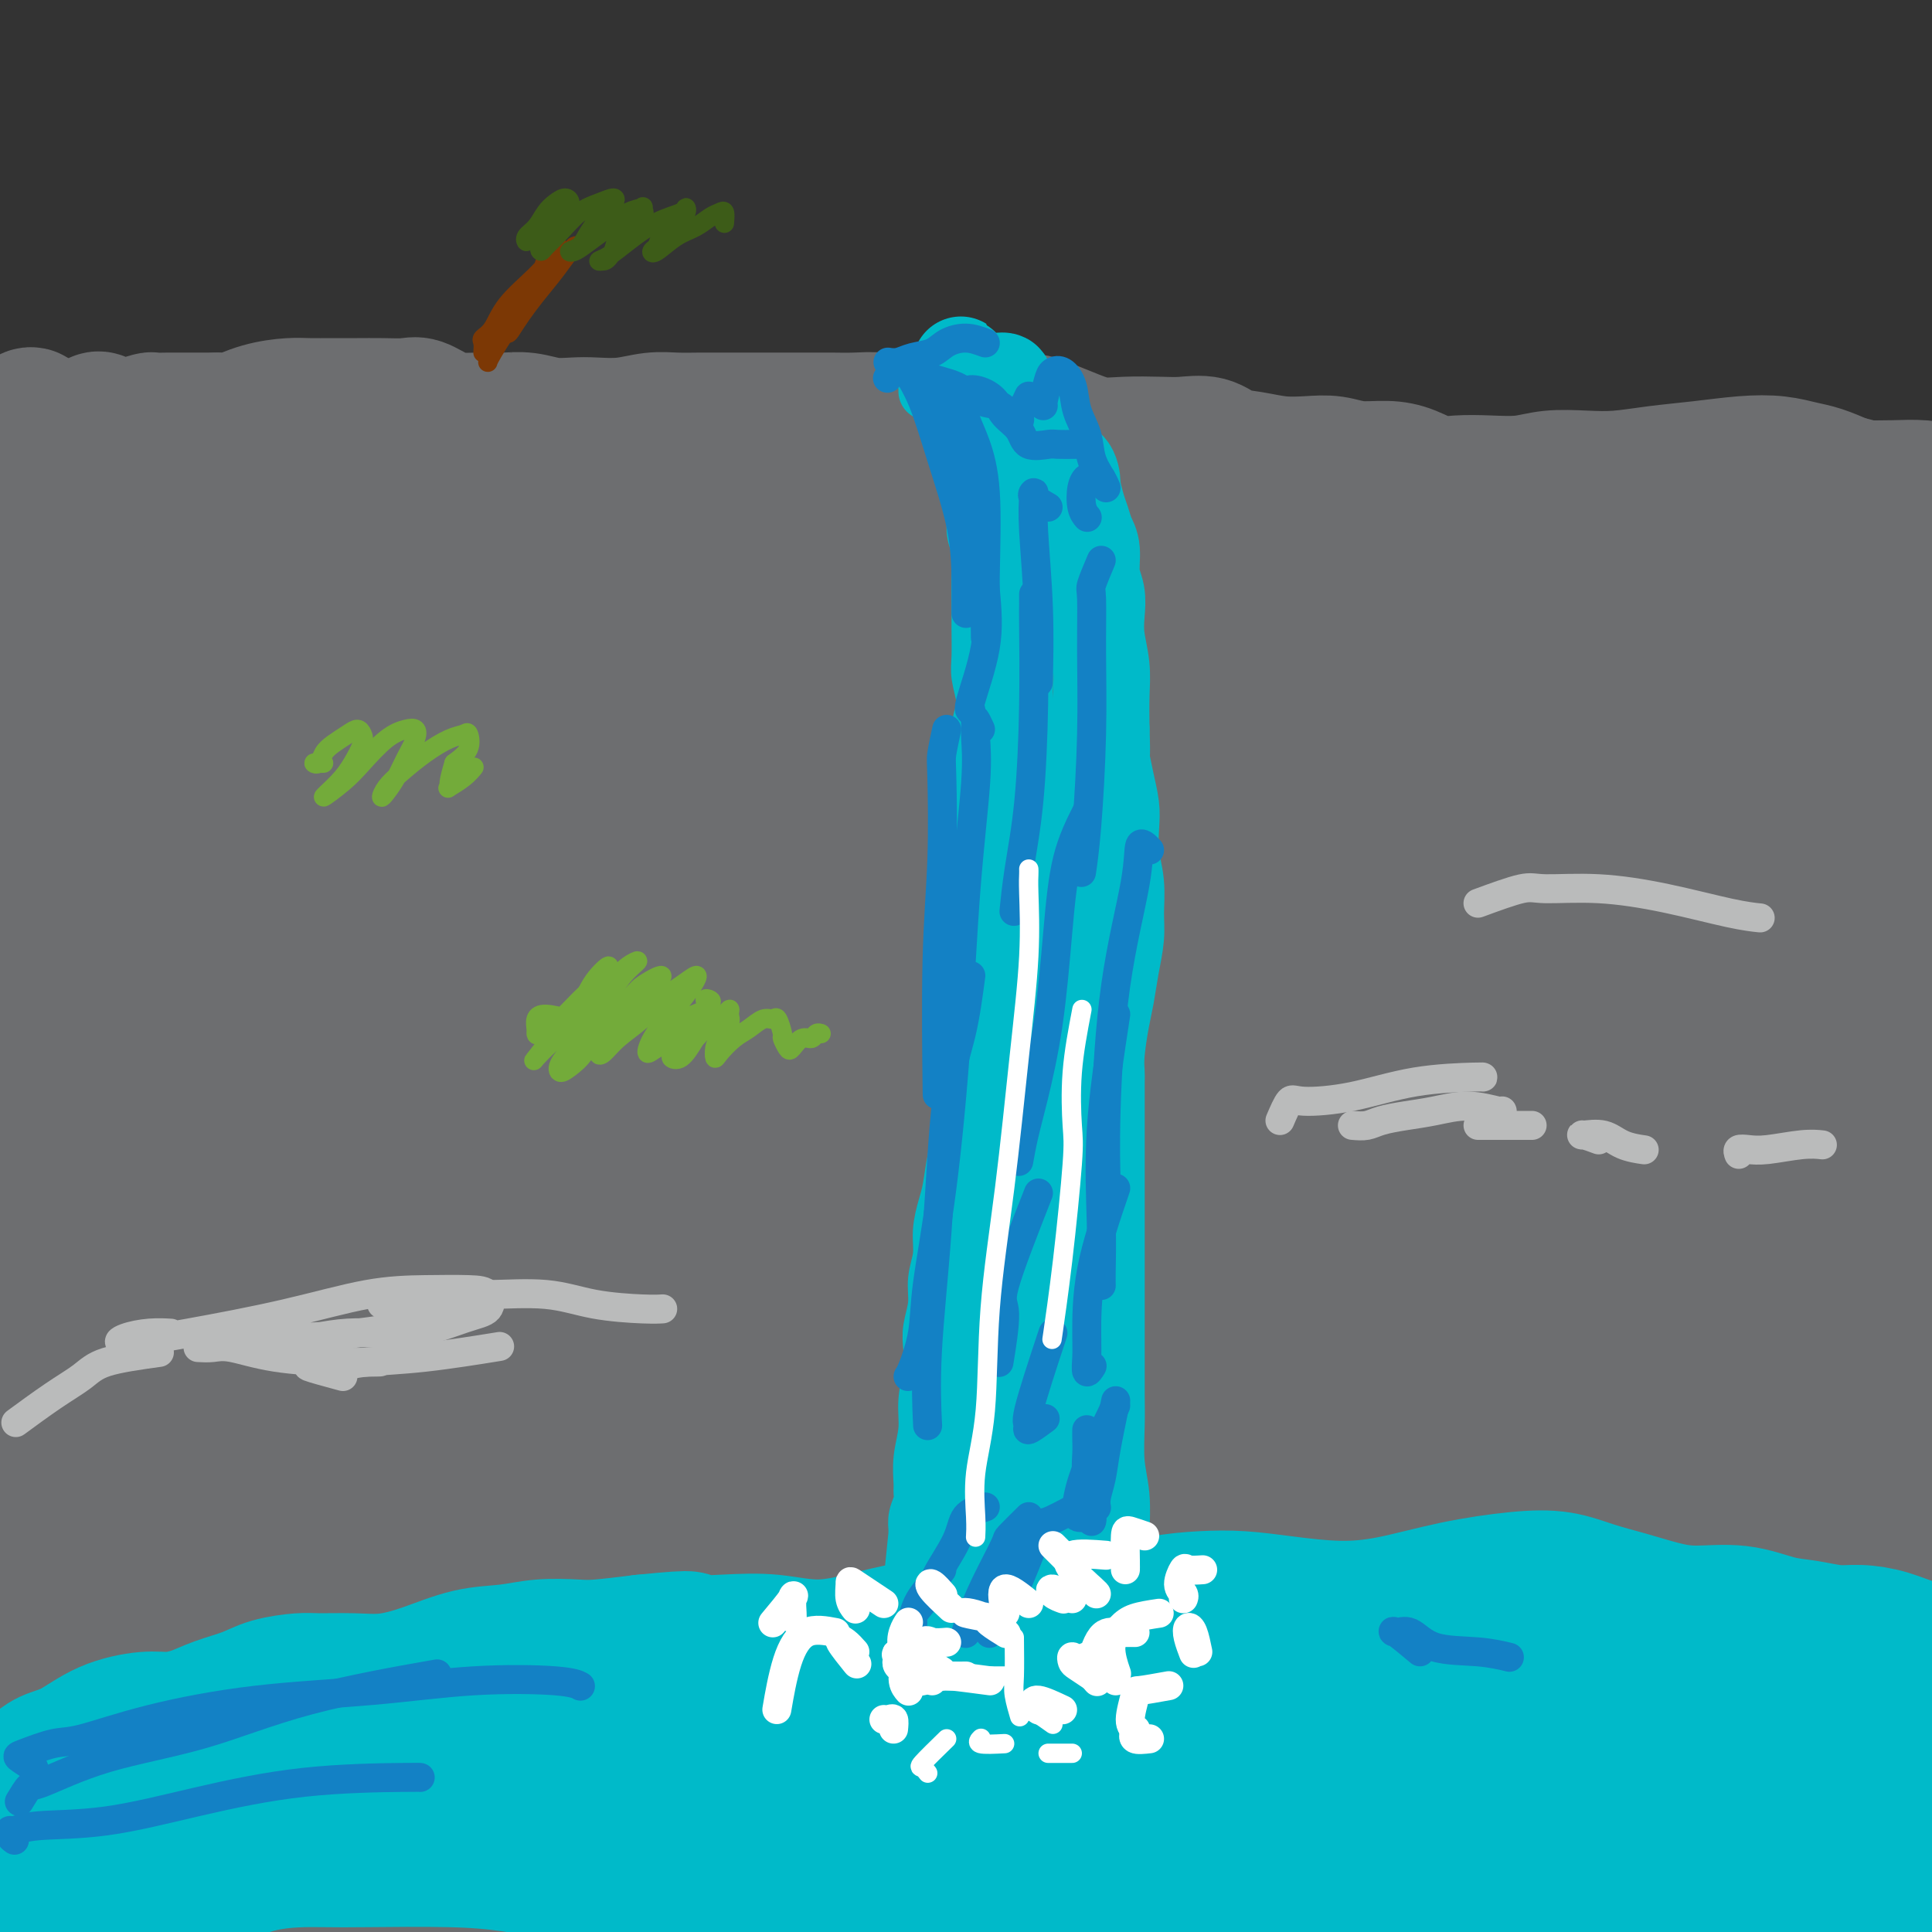<svg viewBox='0 0 400 400' version='1.1' xmlns='http://www.w3.org/2000/svg' xmlns:xlink='http://www.w3.org/1999/xlink'><rect x="0" y="0" width="400" height="400" fill="#333333" stroke="none"/><g fill='none' stroke='#6D6E70' stroke-width='28' stroke-linecap='round' stroke-linejoin='round'><path d='M260,390c-0.845,-0.366 -1.691,-0.732 -2,-1c-0.309,-0.268 -0.083,-0.438 0,-1c0.083,-0.562 0.022,-1.516 0,-2c-0.022,-0.484 -0.006,-0.496 0,-1c0.006,-0.504 0.003,-1.498 0,-2c-0.003,-0.502 -0.004,-0.511 0,-1c0.004,-0.489 0.014,-1.458 0,-3c-0.014,-1.542 -0.053,-3.659 0,-6c0.053,-2.341 0.199,-4.907 0,-8c-0.199,-3.093 -0.744,-6.712 -1,-10c-0.256,-3.288 -0.224,-6.244 0,-9c0.224,-2.756 0.638,-5.311 1,-8c0.362,-2.689 0.671,-5.510 1,-9c0.329,-3.490 0.676,-7.648 1,-11c0.324,-3.352 0.623,-5.897 1,-9c0.377,-3.103 0.831,-6.765 1,-10c0.169,-3.235 0.052,-6.045 0,-10c-0.052,-3.955 -0.039,-9.057 0,-13c0.039,-3.943 0.104,-6.728 0,-10c-0.104,-3.272 -0.376,-7.031 0,-10c0.376,-2.969 1.400,-5.149 2,-8c0.600,-2.851 0.777,-6.375 1,-9c0.223,-2.625 0.491,-4.352 1,-6c0.509,-1.648 1.260,-3.217 2,-5c0.740,-1.783 1.468,-3.781 2,-5c0.532,-1.219 0.869,-1.661 1,-2c0.131,-0.339 0.057,-0.577 0,0c-0.057,0.577 -0.098,1.969 0,3c0.098,1.031 0.334,1.701 0,4c-0.334,2.299 -1.238,6.228 -2,11c-0.762,4.772 -1.381,10.386 -2,16'/><path d='M267,255c-1.073,9.988 -2.256,18.957 -3,29c-0.744,10.043 -1.051,21.160 -1,32c0.051,10.840 0.458,21.402 1,32c0.542,10.598 1.218,21.231 2,31c0.782,9.769 1.670,18.675 2,26c0.330,7.325 0.103,13.068 0,18c-0.103,4.932 -0.081,9.051 0,12c0.081,2.949 0.221,4.726 0,6c-0.221,1.274 -0.804,2.045 -1,2c-0.196,-0.045 -0.006,-0.905 0,-3c0.006,-2.095 -0.173,-5.426 -1,-10c-0.827,-4.574 -2.303,-10.391 -3,-17c-0.697,-6.609 -0.614,-14.009 -1,-23c-0.386,-8.991 -1.240,-19.574 -2,-31c-0.760,-11.426 -1.426,-23.696 -1,-34c0.426,-10.304 1.944,-18.642 3,-27c1.056,-8.358 1.650,-16.734 3,-24c1.350,-7.266 3.456,-13.420 5,-20c1.544,-6.580 2.525,-13.586 4,-21c1.475,-7.414 3.445,-15.237 5,-22c1.555,-6.763 2.693,-12.464 4,-18c1.307,-5.536 2.781,-10.905 4,-15c1.219,-4.095 2.184,-6.916 3,-9c0.816,-2.084 1.482,-3.432 2,-4c0.518,-0.568 0.889,-0.355 1,0c0.111,0.355 -0.036,0.851 0,2c0.036,1.149 0.256,2.952 0,6c-0.256,3.048 -0.986,7.343 -2,13c-1.014,5.657 -2.311,12.677 -3,20c-0.689,7.323 -0.768,14.949 -1,26c-0.232,11.051 -0.616,25.525 -1,40'/><path d='M286,272c-1.002,25.000 -0.506,34.001 0,48c0.506,13.999 1.023,32.995 2,49c0.977,16.005 2.414,29.018 3,39c0.586,9.982 0.321,16.933 0,22c-0.321,5.067 -0.699,8.248 -1,11c-0.301,2.752 -0.524,5.073 -1,7c-0.476,1.927 -1.206,3.459 -2,4c-0.794,0.541 -1.654,0.092 -2,-1c-0.346,-1.092 -0.178,-2.827 -1,-7c-0.822,-4.173 -2.633,-10.782 -4,-19c-1.367,-8.218 -2.289,-18.043 -3,-28c-0.711,-9.957 -1.211,-20.046 -2,-34c-0.789,-13.954 -1.865,-31.773 -2,-47c-0.135,-15.227 0.673,-27.863 2,-39c1.327,-11.137 3.173,-20.775 5,-31c1.827,-10.225 3.634,-21.037 6,-31c2.366,-9.963 5.289,-19.078 8,-28c2.711,-8.922 5.209,-17.651 8,-24c2.791,-6.349 5.874,-10.317 8,-13c2.126,-2.683 3.296,-4.082 4,-5c0.704,-0.918 0.942,-1.355 1,-1c0.058,0.355 -0.064,1.503 0,4c0.064,2.497 0.314,6.344 0,13c-0.314,6.656 -1.193,16.122 -2,28c-0.807,11.878 -1.541,26.167 -2,44c-0.459,17.833 -0.641,39.210 0,59c0.641,19.790 2.105,37.993 4,55c1.895,17.007 4.219,32.816 6,46c1.781,13.184 3.018,23.742 4,33c0.982,9.258 1.709,17.217 2,22c0.291,4.783 0.145,6.392 0,8'/><path d='M327,456c2.123,24.374 -0.569,3.310 -3,-12c-2.431,-15.310 -4.599,-24.867 -7,-40c-2.401,-15.133 -5.033,-35.843 -7,-59c-1.967,-23.157 -3.269,-48.760 -2,-70c1.269,-21.240 5.110,-38.118 9,-53c3.890,-14.882 7.831,-27.769 12,-39c4.169,-11.231 8.566,-20.806 13,-30c4.434,-9.194 8.904,-18.008 12,-24c3.096,-5.992 4.816,-9.163 6,-11c1.184,-1.837 1.832,-2.340 2,-2c0.168,0.340 -0.143,1.521 -1,5c-0.857,3.479 -2.261,9.254 -4,19c-1.739,9.746 -3.814,23.462 -6,38c-2.186,14.538 -4.484,29.899 -6,50c-1.516,20.101 -2.249,44.941 -2,66c0.249,21.059 1.479,38.338 3,54c1.521,15.662 3.334,29.709 5,42c1.666,12.291 3.186,22.826 4,32c0.814,9.174 0.921,16.988 1,22c0.079,5.012 0.130,7.222 0,8c-0.130,0.778 -0.440,0.125 -1,-3c-0.560,-3.125 -1.371,-8.722 -3,-19c-1.629,-10.278 -4.076,-25.238 -6,-42c-1.924,-16.762 -3.325,-35.325 -4,-56c-0.675,-20.675 -0.623,-43.463 1,-63c1.623,-19.537 4.816,-35.824 8,-51c3.184,-15.176 6.359,-29.240 9,-39c2.641,-9.760 4.749,-15.214 7,-20c2.251,-4.786 4.644,-8.904 6,-12c1.356,-3.096 1.673,-5.170 2,-6c0.327,-0.830 0.663,-0.415 1,0'/><path d='M376,141c2.193,-4.569 -0.323,3.008 -2,12c-1.677,8.992 -2.513,19.400 -4,34c-1.487,14.600 -3.625,33.392 -4,58c-0.375,24.608 1.012,55.031 4,81c2.988,25.969 7.578,47.485 11,64c3.422,16.515 5.676,28.031 7,36c1.324,7.969 1.717,12.393 2,15c0.283,2.607 0.455,3.399 0,3c-0.455,-0.399 -1.537,-1.987 -3,-7c-1.463,-5.013 -3.308,-13.449 -5,-24c-1.692,-10.551 -3.232,-23.216 -5,-37c-1.768,-13.784 -3.763,-28.686 -4,-47c-0.237,-18.314 1.283,-40.041 3,-57c1.717,-16.959 3.630,-29.149 6,-40c2.370,-10.851 5.198,-20.363 8,-29c2.802,-8.637 5.578,-16.398 8,-22c2.422,-5.602 4.491,-9.045 6,-11c1.509,-1.955 2.458,-2.421 3,-3c0.542,-0.579 0.676,-1.269 1,1c0.324,2.269 0.837,7.499 0,17c-0.837,9.501 -3.025,23.274 -4,42c-0.975,18.726 -0.736,42.406 0,66c0.736,23.594 1.967,47.103 4,65c2.033,17.897 4.866,30.183 7,39c2.134,8.817 3.570,14.166 4,16c0.430,1.834 -0.145,0.154 0,0c0.145,-0.154 1.011,1.218 1,-1c-0.011,-2.218 -0.900,-8.028 -2,-16c-1.100,-7.972 -2.412,-18.108 -4,-31c-1.588,-12.892 -3.454,-28.541 -4,-46c-0.546,-17.459 0.227,-36.730 1,-56'/><path d='M411,263c1.011,-16.618 3.039,-30.163 5,-40c1.961,-9.837 3.855,-15.964 5,-21c1.145,-5.036 1.543,-8.979 2,-12c0.457,-3.021 0.975,-5.120 1,-5c0.025,0.120 -0.442,2.457 -2,9c-1.558,6.543 -4.208,17.290 -7,34c-2.792,16.710 -5.725,39.382 -7,66c-1.275,26.618 -0.893,57.182 0,79c0.893,21.818 2.298,34.891 2,41c-0.298,6.109 -2.300,5.255 -4,5c-1.700,-0.255 -3.098,0.089 -5,-1c-1.902,-1.089 -4.309,-3.611 -7,-9c-2.691,-5.389 -5.666,-13.647 -9,-26c-3.334,-12.353 -7.028,-28.803 -10,-49c-2.972,-20.197 -5.224,-44.142 -6,-66c-0.776,-21.858 -0.078,-41.629 1,-55c1.078,-13.371 2.536,-20.342 3,-24c0.464,-3.658 -0.067,-4.003 0,-5c0.067,-0.997 0.733,-2.648 1,-2c0.267,0.648 0.134,3.594 -1,11c-1.134,7.406 -3.269,19.273 -5,35c-1.731,15.727 -3.058,35.314 -4,54c-0.942,18.686 -1.497,36.472 -2,49c-0.503,12.528 -0.952,19.796 -2,23c-1.048,3.204 -2.696,2.342 -4,2c-1.304,-0.342 -2.264,-0.163 -4,-2c-1.736,-1.837 -4.247,-5.688 -6,-12c-1.753,-6.312 -2.748,-15.084 -4,-27c-1.252,-11.916 -2.760,-26.978 -3,-43c-0.240,-16.022 0.789,-33.006 2,-44c1.211,-10.994 2.606,-15.997 4,-21'/><path d='M345,207c1.274,-10.347 1.459,-3.713 2,-1c0.541,2.713 1.436,1.505 2,5c0.564,3.495 0.795,11.692 1,22c0.205,10.308 0.383,22.726 0,36c-0.383,13.274 -1.326,27.402 -2,38c-0.674,10.598 -1.079,17.664 -2,21c-0.921,3.336 -2.359,2.941 -3,3c-0.641,0.059 -0.484,0.573 -1,-1c-0.516,-1.573 -1.703,-5.232 -3,-12c-1.297,-6.768 -2.703,-16.646 -4,-30c-1.297,-13.354 -2.485,-30.183 -2,-47c0.485,-16.817 2.644,-33.621 4,-43c1.356,-9.379 1.909,-11.332 2,-12c0.091,-0.668 -0.279,-0.049 0,1c0.279,1.049 1.206,2.528 1,9c-0.206,6.472 -1.546,17.935 -3,33c-1.454,15.065 -3.023,33.730 -4,46c-0.977,12.270 -1.362,18.143 -2,22c-0.638,3.857 -1.529,5.698 -2,8c-0.471,2.302 -0.520,5.067 -1,8c-0.480,2.933 -1.389,6.035 -2,8c-0.611,1.965 -0.924,2.793 -1,3c-0.076,0.207 0.086,-0.207 0,-4c-0.086,-3.793 -0.419,-10.966 0,-19c0.419,-8.034 1.590,-16.928 2,-29c0.410,-12.072 0.060,-27.322 1,-39c0.940,-11.678 3.172,-19.784 5,-24c1.828,-4.216 3.253,-4.542 4,-4c0.747,0.542 0.817,1.954 1,8c0.183,6.046 0.481,16.728 1,33c0.519,16.272 1.260,38.136 2,60'/><path d='M341,306c1.281,24.171 2.482,34.097 3,39c0.518,4.903 0.352,4.782 0,5c-0.352,0.218 -0.890,0.774 -1,1c-0.110,0.226 0.208,0.121 0,-2c-0.208,-2.121 -0.944,-6.258 -1,-12c-0.056,-5.742 0.566,-13.089 1,-21c0.434,-7.911 0.678,-16.387 2,-26c1.322,-9.613 3.721,-20.363 6,-29c2.279,-8.637 4.437,-15.161 7,-19c2.563,-3.839 5.531,-4.991 8,-5c2.469,-0.009 4.440,1.127 7,4c2.560,2.873 5.710,7.484 8,16c2.290,8.516 3.721,20.938 6,33c2.279,12.062 5.406,23.765 7,32c1.594,8.235 1.655,13.003 2,18c0.345,4.997 0.974,10.223 1,13c0.026,2.777 -0.551,3.105 -1,3c-0.449,-0.105 -0.772,-0.644 -1,-4c-0.228,-3.356 -0.362,-9.530 -1,-18c-0.638,-8.470 -1.780,-19.237 -2,-31c-0.220,-11.763 0.480,-24.522 1,-35c0.520,-10.478 0.858,-18.676 2,-23c1.142,-4.324 3.086,-4.773 4,-5c0.914,-0.227 0.798,-0.231 1,2c0.202,2.231 0.722,6.698 1,14c0.278,7.302 0.315,17.439 0,29c-0.315,11.561 -0.982,24.545 -2,34c-1.018,9.455 -2.386,15.380 -4,20c-1.614,4.620 -3.473,7.936 -5,10c-1.527,2.064 -2.722,2.875 -4,2c-1.278,-0.875 -2.639,-3.438 -4,-6'/><path d='M382,345c-1.592,-3.454 -3.572,-9.090 -5,-16c-1.428,-6.910 -2.304,-15.093 -3,-25c-0.696,-9.907 -1.212,-21.538 -1,-32c0.212,-10.462 1.150,-19.753 2,-26c0.850,-6.247 1.611,-9.448 2,-12c0.389,-2.552 0.407,-4.456 1,-7c0.593,-2.544 1.761,-5.729 3,-10c1.239,-4.271 2.548,-9.628 4,-15c1.452,-5.372 3.046,-10.759 4,-16c0.954,-5.241 1.269,-10.335 2,-14c0.731,-3.665 1.880,-5.902 2,-7c0.120,-1.098 -0.787,-1.057 -1,-1c-0.213,0.057 0.270,0.131 1,0c0.730,-0.131 1.709,-0.465 2,-1c0.291,-0.535 -0.104,-1.269 0,-2c0.104,-0.731 0.707,-1.459 1,-2c0.293,-0.541 0.278,-0.896 0,-1c-0.278,-0.104 -0.817,0.044 -1,0c-0.183,-0.044 -0.010,-0.278 0,-1c0.010,-0.722 -0.144,-1.931 0,-3c0.144,-1.069 0.586,-1.996 1,-3c0.414,-1.004 0.802,-2.084 1,-3c0.198,-0.916 0.208,-1.669 0,-3c-0.208,-1.331 -0.633,-3.241 -1,-4c-0.367,-0.759 -0.676,-0.368 -1,-1c-0.324,-0.632 -0.664,-2.285 -1,-3c-0.336,-0.715 -0.667,-0.490 -1,-1c-0.333,-0.510 -0.666,-1.755 -1,-3'/><path d='M392,133c-0.968,-2.610 -0.887,-3.134 -1,-4c-0.113,-0.866 -0.420,-2.072 -1,-3c-0.580,-0.928 -1.434,-1.576 -2,-2c-0.566,-0.424 -0.843,-0.625 -2,-1c-1.157,-0.375 -3.192,-0.925 -4,-1c-0.808,-0.075 -0.389,0.326 -1,0c-0.611,-0.326 -2.253,-1.380 -3,-2c-0.747,-0.620 -0.598,-0.807 -1,-1c-0.402,-0.193 -1.356,-0.392 -2,-1c-0.644,-0.608 -0.979,-1.626 -2,-2c-1.021,-0.374 -2.729,-0.103 -4,0c-1.271,0.103 -2.104,0.038 -3,0c-0.896,-0.038 -1.853,-0.049 -3,0c-1.147,0.049 -2.484,0.157 -3,0c-0.516,-0.157 -0.211,-0.578 -1,-1c-0.789,-0.422 -2.673,-0.845 -4,-1c-1.327,-0.155 -2.098,-0.042 -3,0c-0.902,0.042 -1.937,0.012 -3,0c-1.063,-0.012 -2.156,-0.006 -3,0c-0.844,0.006 -1.438,0.013 -2,0c-0.562,-0.013 -1.091,-0.046 -2,0c-0.909,0.046 -2.198,0.170 -3,0c-0.802,-0.170 -1.116,-0.634 -2,-1c-0.884,-0.366 -2.338,-0.633 -4,-1c-1.662,-0.367 -3.532,-0.834 -5,-1c-1.468,-0.166 -2.533,-0.030 -4,0c-1.467,0.030 -3.335,-0.044 -5,0c-1.665,0.044 -3.127,0.208 -5,0c-1.873,-0.208 -4.158,-0.787 -6,-1c-1.842,-0.213 -3.241,-0.061 -5,0c-1.759,0.061 -3.880,0.030 -6,0'/><path d='M297,110c-12.590,-0.697 -6.064,0.559 -5,1c1.064,0.441 -3.334,0.066 -6,0c-2.666,-0.066 -3.601,0.178 -5,0c-1.399,-0.178 -3.261,-0.779 -5,-1c-1.739,-0.221 -3.354,-0.063 -5,0c-1.646,0.063 -3.323,0.031 -5,0c-1.677,-0.031 -3.353,-0.061 -5,0c-1.647,0.061 -3.265,0.213 -5,0c-1.735,-0.213 -3.585,-0.789 -5,-1c-1.415,-0.211 -2.393,-0.055 -4,0c-1.607,0.055 -3.843,0.011 -6,0c-2.157,-0.011 -4.234,0.011 -6,0c-1.766,-0.011 -3.220,-0.057 -5,0c-1.780,0.057 -3.884,0.215 -6,0c-2.116,-0.215 -4.242,-0.804 -6,-1c-1.758,-0.196 -3.148,-0.000 -5,0c-1.852,0.000 -4.167,-0.195 -6,0c-1.833,0.195 -3.184,0.781 -5,1c-1.816,0.219 -4.096,0.072 -6,0c-1.904,-0.072 -3.433,-0.068 -5,0c-1.567,0.068 -3.171,0.200 -5,0c-1.829,-0.200 -3.884,-0.733 -5,-1c-1.116,-0.267 -1.294,-0.267 -2,0c-0.706,0.267 -1.940,0.802 -4,1c-2.060,0.198 -4.946,0.061 -7,0c-2.054,-0.061 -3.274,-0.045 -5,0c-1.726,0.045 -3.957,0.118 -6,0c-2.043,-0.118 -3.898,-0.427 -6,-1c-2.102,-0.573 -4.450,-1.411 -7,-2c-2.550,-0.589 -5.302,-0.928 -8,-1c-2.698,-0.072 -5.342,0.122 -8,0c-2.658,-0.122 -5.329,-0.561 -8,-1'/><path d='M120,104c-7.331,-0.939 -7.157,-0.788 -9,-1c-1.843,-0.212 -5.701,-0.788 -9,-1c-3.299,-0.212 -6.039,-0.060 -9,0c-2.961,0.060 -6.145,0.029 -9,0c-2.855,-0.029 -5.383,-0.055 -8,0c-2.617,0.055 -5.324,0.190 -8,0c-2.676,-0.190 -5.323,-0.704 -8,-1c-2.677,-0.296 -5.385,-0.374 -8,0c-2.615,0.374 -5.137,1.201 -8,2c-2.863,0.799 -6.067,1.569 -9,2c-2.933,0.431 -5.594,0.521 -8,1c-2.406,0.479 -4.558,1.347 -7,2c-2.442,0.653 -5.174,1.091 -8,2c-2.826,0.909 -5.746,2.288 -8,3c-2.254,0.712 -3.843,0.756 -6,1c-2.157,0.244 -4.881,0.687 -7,1c-2.119,0.313 -3.633,0.495 -5,1c-1.367,0.505 -2.588,1.333 -4,2c-1.412,0.667 -3.017,1.172 -4,2c-0.983,0.828 -1.345,1.978 -2,4c-0.655,2.022 -1.603,4.914 -2,9c-0.397,4.086 -0.245,9.364 0,15c0.245,5.636 0.581,11.628 1,19c0.419,7.372 0.920,16.123 2,26c1.080,9.877 2.738,20.880 4,33c1.262,12.120 2.128,25.355 3,37c0.872,11.645 1.749,21.699 2,32c0.251,10.301 -0.125,20.850 0,31c0.125,10.150 0.750,19.900 1,28c0.250,8.100 0.125,14.550 0,21'/><path d='M-13,375c0.499,14.954 1.245,12.339 1,13c-0.245,0.661 -1.482,4.597 -2,6c-0.518,1.403 -0.318,0.274 -1,-2c-0.682,-2.274 -2.245,-5.694 -4,-10c-1.755,-4.306 -3.703,-9.499 -6,-19c-2.297,-9.501 -4.944,-23.310 -6,-29c-1.056,-5.690 -0.522,-3.261 -1,-8c-0.478,-4.739 -1.968,-16.646 -3,-30c-1.032,-13.354 -1.606,-28.156 -1,-40c0.606,-11.844 2.392,-20.729 4,-29c1.608,-8.271 3.036,-15.928 5,-25c1.964,-9.072 4.462,-19.559 7,-31c2.538,-11.441 5.115,-23.837 8,-35c2.885,-11.163 6.076,-21.094 9,-29c2.924,-7.906 5.580,-13.789 7,-17c1.420,-3.211 1.605,-3.751 2,-4c0.395,-0.249 0.999,-0.208 1,1c0.001,1.208 -0.601,3.583 -1,8c-0.399,4.417 -0.595,10.876 -1,20c-0.405,9.124 -1.018,20.913 -1,35c0.018,14.087 0.666,30.472 2,50c1.334,19.528 3.354,42.197 5,62c1.646,19.803 2.920,36.739 4,54c1.080,17.261 1.968,34.847 2,53c0.032,18.153 -0.792,36.872 0,55c0.792,18.128 3.201,35.664 5,50c1.799,14.336 2.988,25.472 3,32c0.012,6.528 -1.151,8.448 -3,9c-1.849,0.552 -4.382,-0.264 -7,-3c-2.618,-2.736 -5.320,-7.390 -8,-14c-2.680,-6.610 -5.337,-15.174 -8,-26c-2.663,-10.826 -5.331,-23.913 -8,-37'/><path d='M-9,435c-3.704,-17.318 -4.963,-29.112 -6,-44c-1.037,-14.888 -1.851,-32.868 -2,-49c-0.149,-16.132 0.367,-30.414 1,-44c0.633,-13.586 1.384,-26.475 2,-39c0.616,-12.525 1.097,-24.684 2,-38c0.903,-13.316 2.228,-27.787 4,-41c1.772,-13.213 3.992,-25.168 6,-35c2.008,-9.832 3.803,-17.540 5,-22c1.197,-4.460 1.797,-5.670 2,-6c0.203,-0.330 0.011,0.222 0,3c-0.011,2.778 0.159,7.782 0,15c-0.159,7.218 -0.649,16.649 -1,28c-0.351,11.351 -0.564,24.620 0,42c0.564,17.380 1.906,38.869 4,61c2.094,22.131 4.942,44.902 9,68c4.058,23.098 9.326,46.522 14,66c4.674,19.478 8.752,35.010 11,45c2.248,9.990 2.665,14.439 2,16c-0.665,1.561 -2.411,0.234 -5,-5c-2.589,-5.234 -6.020,-14.373 -10,-26c-3.980,-11.627 -8.508,-25.740 -13,-42c-4.492,-16.260 -8.946,-34.666 -11,-55c-2.054,-20.334 -1.707,-42.595 -1,-63c0.707,-20.405 1.772,-38.953 4,-55c2.228,-16.047 5.617,-29.592 9,-40c3.383,-10.408 6.759,-17.680 9,-22c2.241,-4.320 3.346,-5.688 4,-4c0.654,1.688 0.856,6.432 1,15c0.144,8.568 0.231,20.961 0,36c-0.231,15.039 -0.780,32.726 1,58c1.780,25.274 5.890,58.137 10,91'/><path d='M42,349c4.280,29.954 9.980,59.340 14,81c4.020,21.660 6.360,35.593 7,43c0.640,7.407 -0.419,8.289 -2,7c-1.581,-1.289 -3.684,-4.748 -6,-12c-2.316,-7.252 -4.845,-18.299 -8,-33c-3.155,-14.701 -6.934,-33.058 -10,-53c-3.066,-19.942 -5.418,-41.470 -6,-63c-0.582,-21.530 0.605,-43.062 2,-63c1.395,-19.938 2.999,-38.282 5,-54c2.001,-15.718 4.398,-28.811 7,-40c2.602,-11.189 5.410,-20.473 7,-26c1.590,-5.527 1.961,-7.296 2,-6c0.039,1.296 -0.253,5.656 -1,15c-0.747,9.344 -1.948,23.672 -3,40c-1.052,16.328 -1.954,34.656 -1,60c0.954,25.344 3.765,57.705 8,87c4.235,29.295 9.895,55.525 14,76c4.105,20.475 6.656,35.194 8,45c1.344,9.806 1.481,14.698 1,18c-0.481,3.302 -1.580,5.013 -3,4c-1.420,-1.013 -3.161,-4.749 -6,-13c-2.839,-8.251 -6.777,-21.018 -11,-36c-4.223,-14.982 -8.731,-32.178 -12,-53c-3.269,-20.822 -5.300,-45.269 -6,-69c-0.700,-23.731 -0.071,-46.746 2,-68c2.071,-21.254 5.584,-40.748 9,-54c3.416,-13.252 6.736,-20.264 9,-24c2.264,-3.736 3.473,-4.197 4,-3c0.527,1.197 0.373,4.053 0,10c-0.373,5.947 -0.964,14.985 -2,29c-1.036,14.015 -2.518,33.008 -4,52'/><path d='M60,246c-0.998,26.165 -0.492,46.077 1,70c1.492,23.923 3.970,51.856 8,75c4.030,23.144 9.612,41.497 13,53c3.388,11.503 4.583,16.155 6,20c1.417,3.845 3.057,6.882 4,8c0.943,1.118 1.190,0.318 1,-3c-0.190,-3.318 -0.815,-9.154 -3,-21c-2.185,-11.846 -5.928,-29.702 -10,-52c-4.072,-22.298 -8.472,-49.039 -11,-74c-2.528,-24.961 -3.184,-48.143 -3,-67c0.184,-18.857 1.209,-33.388 3,-44c1.791,-10.612 4.348,-17.305 6,-23c1.652,-5.695 2.397,-10.392 3,-12c0.603,-1.608 1.062,-0.129 1,3c-0.062,3.129 -0.647,7.906 -1,17c-0.353,9.094 -0.476,22.505 0,42c0.476,19.495 1.551,45.073 6,76c4.449,30.927 12.272,67.202 20,96c7.728,28.798 15.362,50.120 19,62c3.638,11.880 3.280,14.319 3,15c-0.280,0.681 -0.482,-0.397 -1,-3c-0.518,-2.603 -1.351,-6.730 -3,-14c-1.649,-7.270 -4.115,-17.683 -8,-33c-3.885,-15.317 -9.191,-35.537 -13,-62c-3.809,-26.463 -6.122,-59.169 -6,-87c0.122,-27.831 2.677,-50.787 6,-69c3.323,-18.213 7.412,-31.681 11,-41c3.588,-9.319 6.673,-14.487 9,-16c2.327,-1.513 3.896,0.631 5,5c1.104,4.369 1.744,10.963 2,26c0.256,15.037 0.128,38.519 0,62'/><path d='M128,255c0.793,25.552 2.776,58.433 8,92c5.224,33.567 13.688,67.821 20,92c6.312,24.179 10.471,38.285 12,44c1.529,5.715 0.428,3.041 0,2c-0.428,-1.041 -0.182,-0.447 0,-1c0.182,-0.553 0.300,-2.252 0,-7c-0.300,-4.748 -1.018,-12.545 -3,-25c-1.982,-12.455 -5.227,-29.568 -9,-51c-3.773,-21.432 -8.073,-47.182 -10,-71c-1.927,-23.818 -1.480,-45.702 0,-63c1.480,-17.298 3.992,-30.009 6,-39c2.008,-8.991 3.513,-14.263 5,-17c1.487,-2.737 2.957,-2.939 4,-2c1.043,0.939 1.660,3.018 2,10c0.340,6.982 0.403,18.865 1,35c0.597,16.135 1.728,36.521 5,62c3.272,25.479 8.684,56.051 14,81c5.316,24.949 10.535,44.274 13,56c2.465,11.726 2.177,15.853 0,16c-2.177,0.147 -6.242,-3.685 -11,-9c-4.758,-5.315 -10.210,-12.113 -17,-22c-6.790,-9.887 -14.920,-22.862 -22,-38c-7.080,-15.138 -13.112,-32.440 -18,-50c-4.888,-17.560 -8.634,-35.379 -11,-52c-2.366,-16.621 -3.352,-32.043 -4,-45c-0.648,-12.957 -0.957,-23.449 -1,-32c-0.043,-8.551 0.179,-15.160 0,-19c-0.179,-3.840 -0.761,-4.910 -1,-4c-0.239,0.910 -0.136,3.801 -1,13c-0.864,9.199 -2.694,24.708 -3,47c-0.306,22.292 0.913,51.369 4,80c3.087,28.631 8.044,56.815 13,85'/><path d='M124,423c4.288,22.554 8.509,36.439 10,43c1.491,6.561 0.252,5.799 -1,5c-1.252,-0.799 -2.519,-1.634 -4,-4c-1.481,-2.366 -3.177,-6.262 -5,-13c-1.823,-6.738 -3.773,-16.319 -7,-32c-3.227,-15.681 -7.731,-37.463 -10,-61c-2.269,-23.537 -2.305,-48.831 -1,-71c1.305,-22.169 3.949,-41.214 7,-57c3.051,-15.786 6.509,-28.312 10,-37c3.491,-8.688 7.015,-13.538 10,-16c2.985,-2.462 5.429,-2.534 7,1c1.571,3.534 2.268,10.676 3,25c0.732,14.324 1.499,35.831 4,64c2.501,28.169 6.736,63.002 13,94c6.264,30.998 14.557,58.162 20,75c5.443,16.838 8.035,23.350 9,25c0.965,1.650 0.303,-1.563 0,-6c-0.303,-4.437 -0.248,-10.098 -1,-18c-0.752,-7.902 -2.311,-18.044 -4,-32c-1.689,-13.956 -3.508,-31.726 -5,-52c-1.492,-20.274 -2.658,-43.051 -2,-63c0.658,-19.949 3.140,-37.068 5,-49c1.860,-11.932 3.100,-18.676 4,-23c0.900,-4.324 1.461,-6.226 2,-7c0.539,-0.774 1.056,-0.419 1,1c-0.056,1.419 -0.686,3.900 -1,13c-0.314,9.100 -0.311,24.817 0,48c0.311,23.183 0.929,53.833 4,84c3.071,30.167 8.596,59.853 12,78c3.404,18.147 4.687,24.756 5,27c0.313,2.244 -0.343,0.122 -1,-2'/><path d='M208,463c1.990,15.110 -1.034,1.384 -3,-7c-1.966,-8.384 -2.873,-11.425 -5,-19c-2.127,-7.575 -5.474,-19.685 -8,-35c-2.526,-15.315 -4.230,-33.834 -5,-54c-0.770,-20.166 -0.607,-41.980 1,-59c1.607,-17.020 4.658,-29.246 7,-39c2.342,-9.754 3.974,-17.035 6,-21c2.026,-3.965 4.445,-4.615 6,-5c1.555,-0.385 2.248,-0.504 3,4c0.752,4.504 1.565,13.631 2,28c0.435,14.369 0.493,33.980 1,56c0.507,22.020 1.464,46.450 3,66c1.536,19.550 3.651,34.221 4,42c0.349,7.779 -1.069,8.666 -2,10c-0.931,1.334 -1.377,3.116 -2,4c-0.623,0.884 -1.424,0.870 -2,-1c-0.576,-1.870 -0.928,-5.597 -2,-13c-1.072,-7.403 -2.864,-18.483 -4,-33c-1.136,-14.517 -1.616,-32.472 -1,-51c0.616,-18.528 2.328,-37.630 4,-51c1.672,-13.370 3.303,-21.008 5,-26c1.697,-4.992 3.461,-7.339 5,-9c1.539,-1.661 2.853,-2.638 4,-3c1.147,-0.362 2.125,-0.110 3,5c0.875,5.110 1.646,15.078 2,28c0.354,12.922 0.291,28.798 1,49c0.709,20.202 2.190,44.731 3,61c0.810,16.269 0.949,24.278 1,29c0.051,4.722 0.014,6.156 0,7c-0.014,0.844 -0.004,1.098 0,0c0.004,-1.098 0.002,-3.549 0,-6'/><path d='M235,420c-0.145,-3.764 -0.507,-10.176 -1,-20c-0.493,-9.824 -1.115,-23.062 -1,-40c0.115,-16.938 0.969,-37.578 3,-55c2.031,-17.422 5.239,-31.626 8,-42c2.761,-10.374 5.076,-16.918 7,-20c1.924,-3.082 3.459,-2.702 5,-2c1.541,0.702 3.090,1.727 4,7c0.910,5.273 1.182,14.793 2,27c0.818,12.207 2.183,27.099 3,41c0.817,13.901 1.086,26.811 2,35c0.914,8.189 2.474,11.657 3,14c0.526,2.343 0.016,3.563 0,4c-0.016,0.437 0.460,0.093 0,-2c-0.460,-2.093 -1.856,-5.933 -3,-12c-1.144,-6.067 -2.038,-14.360 -3,-22c-0.962,-7.640 -1.994,-14.627 -3,-20c-1.006,-5.373 -1.986,-9.133 -3,-12c-1.014,-2.867 -2.063,-4.842 -3,-7c-0.937,-2.158 -1.760,-4.501 -3,-7c-1.240,-2.499 -2.895,-5.156 -5,-8c-2.105,-2.844 -4.661,-5.877 -7,-9c-2.339,-3.123 -4.461,-6.338 -7,-9c-2.539,-2.662 -5.495,-4.772 -9,-7c-3.505,-2.228 -7.561,-4.572 -11,-6c-3.439,-1.428 -6.262,-1.938 -10,-3c-3.738,-1.062 -8.391,-2.676 -12,-4c-3.609,-1.324 -6.174,-2.357 -9,-4c-2.826,-1.643 -5.912,-3.894 -9,-6c-3.088,-2.106 -6.178,-4.067 -9,-6c-2.822,-1.933 -5.378,-3.838 -8,-5c-2.622,-1.162 -5.311,-1.581 -8,-2'/><path d='M148,218c-6.692,-3.576 -6.421,-3.015 -8,-4c-1.579,-0.985 -5.006,-3.517 -8,-5c-2.994,-1.483 -5.554,-1.919 -8,-3c-2.446,-1.081 -4.779,-2.808 -7,-4c-2.221,-1.192 -4.329,-1.847 -7,-3c-2.671,-1.153 -5.903,-2.802 -8,-4c-2.097,-1.198 -3.058,-1.945 -5,-3c-1.942,-1.055 -4.866,-2.419 -7,-4c-2.134,-1.581 -3.479,-3.381 -5,-5c-1.521,-1.619 -3.218,-3.059 -5,-5c-1.782,-1.941 -3.649,-4.385 -5,-6c-1.351,-1.615 -2.187,-2.403 -4,-3c-1.813,-0.597 -4.602,-1.003 -7,-2c-2.398,-0.997 -4.405,-2.586 -6,-4c-1.595,-1.414 -2.778,-2.653 -4,-4c-1.222,-1.347 -2.482,-2.803 -4,-4c-1.518,-1.197 -3.295,-2.136 -5,-3c-1.705,-0.864 -3.339,-1.654 -5,-2c-1.661,-0.346 -3.350,-0.248 -5,-1c-1.650,-0.752 -3.261,-2.354 -4,-4c-0.739,-1.646 -0.606,-3.336 -1,-5c-0.394,-1.664 -1.317,-3.303 -2,-5c-0.683,-1.697 -1.127,-3.454 -2,-5c-0.873,-1.546 -2.173,-2.881 -3,-4c-0.827,-1.119 -1.179,-2.020 -2,-3c-0.821,-0.980 -2.111,-2.038 -3,-3c-0.889,-0.962 -1.376,-1.830 -2,-3c-0.624,-1.170 -1.384,-2.644 -2,-4c-0.616,-1.356 -1.089,-2.596 -2,-3c-0.911,-0.404 -2.260,0.027 -3,0c-0.740,-0.027 -0.870,-0.514 -1,-1'/><path d='M8,109c-3.178,-3.152 -2.124,-0.533 -2,0c0.124,0.533 -0.683,-1.019 -1,-2c-0.317,-0.981 -0.144,-1.392 0,-2c0.144,-0.608 0.259,-1.414 0,-2c-0.259,-0.586 -0.892,-0.951 -1,-1c-0.108,-0.049 0.308,0.218 1,0c0.692,-0.218 1.658,-0.919 3,-2c1.342,-1.081 3.060,-2.540 4,-4c0.940,-1.460 1.102,-2.920 2,-4c0.898,-1.080 2.531,-1.779 3,-2c0.469,-0.221 -0.225,0.035 0,0c0.225,-0.035 1.368,-0.360 2,-1c0.632,-0.640 0.754,-1.597 1,-2c0.246,-0.403 0.617,-0.254 1,0c0.383,0.254 0.779,0.614 1,1c0.221,0.386 0.266,0.797 1,1c0.734,0.203 2.155,0.198 3,0c0.845,-0.198 1.113,-0.589 2,-1c0.887,-0.411 2.392,-0.842 3,-1c0.608,-0.158 0.318,-0.042 1,0c0.682,0.042 2.336,0.011 3,0c0.664,-0.011 0.338,-0.003 1,0c0.662,0.003 2.311,0.001 3,0c0.689,-0.001 0.416,-0.000 1,0c0.584,0.000 2.024,0.000 3,0c0.976,-0.000 1.488,-0.000 2,0'/><path d='M45,87c4.555,0.105 3.442,0.368 4,0c0.558,-0.368 2.788,-1.366 5,-2c2.212,-0.634 4.407,-0.902 6,-1c1.593,-0.098 2.583,-0.026 4,0c1.417,0.026 3.260,0.005 5,0c1.740,-0.005 3.378,0.005 5,0c1.622,-0.005 3.228,-0.026 5,0c1.772,0.026 3.711,0.098 5,0c1.289,-0.098 1.930,-0.366 3,0c1.070,0.366 2.571,1.366 4,2c1.429,0.634 2.786,0.901 4,1c1.214,0.099 2.283,0.030 4,0c1.717,-0.030 4.080,-0.022 5,0c0.920,0.022 0.397,0.058 1,0c0.603,-0.058 2.333,-0.211 4,0c1.667,0.211 3.271,0.785 5,1c1.729,0.215 3.585,0.072 5,0c1.415,-0.072 2.390,-0.072 4,0c1.610,0.072 3.854,0.215 6,0c2.146,-0.215 4.194,-0.790 6,-1c1.806,-0.210 3.370,-0.056 5,0c1.630,0.056 3.326,0.015 5,0c1.674,-0.015 3.325,-0.004 5,0c1.675,0.004 3.374,0.001 5,0c1.626,-0.001 3.180,-0.001 5,0c1.820,0.001 3.905,0.004 6,0c2.095,-0.004 4.200,-0.014 6,0c1.800,0.014 3.294,0.054 5,0c1.706,-0.054 3.622,-0.200 5,0c1.378,0.200 2.217,0.746 4,1c1.783,0.254 4.509,0.215 7,0c2.491,-0.215 4.745,-0.608 7,-1'/><path d='M200,87c14.138,-0.145 6.482,-0.007 5,0c-1.482,0.007 3.209,-0.117 6,0c2.791,0.117 3.681,0.476 5,1c1.319,0.524 3.068,1.213 5,2c1.932,0.787 4.046,1.673 6,2c1.954,0.327 3.746,0.094 6,0c2.254,-0.094 4.968,-0.051 7,0c2.032,0.051 3.381,0.108 5,0c1.619,-0.108 3.506,-0.383 5,0c1.494,0.383 2.594,1.422 4,2c1.406,0.578 3.119,0.695 5,1c1.881,0.305 3.930,0.799 6,1c2.070,0.201 4.159,0.108 6,0c1.841,-0.108 3.433,-0.232 5,0c1.567,0.232 3.110,0.819 5,1c1.890,0.181 4.127,-0.043 6,0c1.873,0.043 3.381,0.352 5,1c1.619,0.648 3.347,1.634 5,2c1.653,0.366 3.231,0.112 5,0c1.769,-0.112 3.730,-0.082 6,0c2.270,0.082 4.848,0.215 7,0c2.152,-0.215 3.878,-0.778 6,-1c2.122,-0.222 4.642,-0.101 7,0c2.358,0.101 4.555,0.184 7,0c2.445,-0.184 5.136,-0.635 8,-1c2.864,-0.365 5.899,-0.646 9,-1c3.101,-0.354 6.267,-0.783 9,-1c2.733,-0.217 5.031,-0.223 7,0c1.969,0.223 3.607,0.675 5,1c1.393,0.325 2.541,0.521 4,1c1.459,0.479 3.230,1.239 5,2'/><path d='M382,100c3.869,0.842 3.041,0.948 4,1c0.959,0.052 3.704,0.052 6,0c2.296,-0.052 4.141,-0.155 6,0c1.859,0.155 3.731,0.567 6,1c2.269,0.433 4.933,0.886 7,1c2.067,0.114 3.535,-0.110 5,0c1.465,0.110 2.927,0.553 4,1c1.073,0.447 1.757,0.898 2,1c0.243,0.102 0.046,-0.144 0,0c-0.046,0.144 0.057,0.679 0,1c-0.057,0.321 -0.276,0.427 -1,1c-0.724,0.573 -1.953,1.611 -3,2c-1.047,0.389 -1.913,0.127 -3,1c-1.087,0.873 -2.396,2.880 -4,4c-1.604,1.120 -3.504,1.351 -5,2c-1.496,0.649 -2.587,1.715 -4,3c-1.413,1.285 -3.149,2.789 -5,4c-1.851,1.211 -3.819,2.129 -6,3c-2.181,0.871 -4.576,1.696 -7,3c-2.424,1.304 -4.878,3.087 -8,5c-3.122,1.913 -6.913,3.957 -10,6c-3.087,2.043 -5.469,4.086 -8,6c-2.531,1.914 -5.211,3.699 -8,5c-2.789,1.301 -5.687,2.118 -8,3c-2.313,0.882 -4.039,1.831 -6,2c-1.961,0.169 -4.155,-0.441 -6,-1c-1.845,-0.559 -3.340,-1.067 -5,-2c-1.660,-0.933 -3.486,-2.291 -5,-4c-1.514,-1.709 -2.715,-3.768 -3,-7c-0.285,-3.232 0.347,-7.638 1,-11c0.653,-3.362 1.326,-5.681 2,-8'/><path d='M320,123c1.141,-3.751 2.495,-3.628 3,-4c0.505,-0.372 0.162,-1.238 0,-1c-0.162,0.238 -0.143,1.579 0,3c0.143,1.421 0.411,2.923 0,6c-0.411,3.077 -1.499,7.731 -3,14c-1.501,6.269 -3.414,14.154 -6,21c-2.586,6.846 -5.845,12.655 -9,19c-3.155,6.345 -6.208,13.228 -9,18c-2.792,4.772 -5.325,7.435 -7,10c-1.675,2.565 -2.493,5.033 -3,6c-0.507,0.967 -0.702,0.432 -1,0c-0.298,-0.432 -0.699,-0.760 0,-4c0.699,-3.240 2.499,-9.393 5,-17c2.501,-7.607 5.702,-16.669 7,-21c1.298,-4.331 0.694,-3.933 3,-9c2.306,-5.067 7.522,-15.599 11,-21c3.478,-5.401 5.219,-5.670 7,-7c1.781,-1.330 3.603,-3.723 5,-5c1.397,-1.277 2.370,-1.440 3,-1c0.630,0.440 0.916,1.484 0,6c-0.916,4.516 -3.033,12.503 -6,22c-2.967,9.497 -6.785,20.503 -11,29c-4.215,8.497 -8.827,14.484 -14,21c-5.173,6.516 -10.906,13.563 -16,20c-5.094,6.437 -9.549,12.266 -14,16c-4.451,3.734 -8.899,5.373 -12,6c-3.101,0.627 -4.854,0.241 -6,-2c-1.146,-2.241 -1.686,-6.338 -2,-13c-0.314,-6.662 -0.404,-15.889 1,-27c1.404,-11.111 4.301,-24.107 8,-36c3.699,-11.893 8.200,-22.684 12,-30c3.800,-7.316 6.900,-11.158 10,-15'/><path d='M276,127c4.859,-7.556 6.007,-3.945 7,-2c0.993,1.945 1.832,2.224 2,7c0.168,4.776 -0.335,14.047 -2,25c-1.665,10.953 -4.492,23.587 -8,37c-3.508,13.413 -7.697,27.604 -11,37c-3.303,9.396 -5.722,13.996 -8,18c-2.278,4.004 -4.417,7.412 -6,9c-1.583,1.588 -2.611,1.355 -3,1c-0.389,-0.355 -0.138,-0.832 0,-4c0.138,-3.168 0.162,-9.026 1,-18c0.838,-8.974 2.490,-21.066 6,-35c3.510,-13.934 8.877,-29.712 15,-44c6.123,-14.288 13.002,-27.085 18,-34c4.998,-6.915 8.114,-7.947 10,-8c1.886,-0.053 2.542,0.873 3,4c0.458,3.127 0.717,8.457 0,17c-0.717,8.543 -2.411,20.301 -4,32c-1.589,11.699 -3.074,23.341 -5,32c-1.926,8.659 -4.294,14.335 -6,18c-1.706,3.665 -2.749,5.319 -3,5c-0.251,-0.319 0.289,-2.612 1,-7c0.711,-4.388 1.594,-10.871 3,-19c1.406,-8.129 3.334,-17.905 7,-30c3.666,-12.095 9.070,-26.509 14,-37c4.930,-10.491 9.385,-17.057 13,-21c3.615,-3.943 6.388,-5.261 8,-5c1.612,0.261 2.061,2.101 1,8c-1.061,5.899 -3.632,15.857 -7,27c-3.368,11.143 -7.534,23.469 -12,34c-4.466,10.531 -9.233,19.265 -14,28'/><path d='M296,202c-6.726,13.139 -10.542,14.986 -15,18c-4.458,3.014 -9.559,7.196 -14,9c-4.441,1.804 -8.221,1.230 -12,0c-3.779,-1.230 -7.556,-3.115 -11,-6c-3.444,-2.885 -6.554,-6.772 -9,-12c-2.446,-5.228 -4.227,-11.799 -4,-20c0.227,-8.201 2.461,-18.031 6,-28c3.539,-9.969 8.385,-20.076 13,-27c4.615,-6.924 9.001,-10.665 12,-13c2.999,-2.335 4.610,-3.265 6,-3c1.390,0.265 2.559,1.725 2,8c-0.559,6.275 -2.847,17.365 -6,30c-3.153,12.635 -7.170,26.816 -12,40c-4.830,13.184 -10.473,25.371 -14,32c-3.527,6.629 -4.936,7.699 -8,11c-3.064,3.301 -7.781,8.832 -11,11c-3.219,2.168 -4.938,0.973 -6,0c-1.062,-0.973 -1.467,-1.723 -2,-6c-0.533,-4.277 -1.195,-12.083 -1,-22c0.195,-9.917 1.245,-21.947 4,-35c2.755,-13.053 7.214,-27.128 11,-39c3.786,-11.872 6.897,-21.540 10,-27c3.103,-5.460 6.197,-6.711 8,-7c1.803,-0.289 2.315,0.385 3,3c0.685,2.615 1.545,7.173 1,16c-0.545,8.827 -2.494,21.923 -5,35c-2.506,13.077 -5.569,26.134 -8,36c-2.431,9.866 -4.232,16.541 -6,21c-1.768,4.459 -3.505,6.703 -5,8c-1.495,1.297 -2.747,1.649 -4,2'/><path d='M219,237c-2.369,1.409 -3.793,-0.067 -5,-2c-1.207,-1.933 -2.199,-4.321 -3,-10c-0.801,-5.679 -1.411,-14.648 -1,-26c0.411,-11.352 1.843,-25.086 5,-40c3.157,-14.914 8.037,-31.007 12,-41c3.963,-9.993 7.008,-13.885 8,-15c0.992,-1.115 -0.068,0.549 0,1c0.068,0.451 1.265,-0.310 -1,9c-2.265,9.310 -7.992,28.691 -10,36c-2.008,7.309 -0.296,2.544 -2,9c-1.704,6.456 -6.823,24.131 -11,35c-4.177,10.869 -7.413,14.932 -10,18c-2.587,3.068 -4.524,5.141 -6,6c-1.476,0.859 -2.491,0.503 -4,0c-1.509,-0.503 -3.510,-1.153 -5,-4c-1.490,-2.847 -2.467,-7.891 -3,-15c-0.533,-7.109 -0.622,-16.283 1,-29c1.622,-12.717 4.955,-28.977 9,-41c4.045,-12.023 8.803,-19.810 11,-23c2.197,-3.190 1.831,-1.781 2,-1c0.169,0.781 0.871,0.936 0,6c-0.871,5.064 -3.314,15.036 -6,26c-2.686,10.964 -5.614,22.921 -9,35c-3.386,12.079 -7.231,24.281 -10,31c-2.769,6.719 -4.463,7.956 -6,9c-1.537,1.044 -2.916,1.896 -4,2c-1.084,0.104 -1.874,-0.538 -3,-2c-1.126,-1.462 -2.589,-3.743 -3,-9c-0.411,-5.257 0.230,-13.492 2,-25c1.770,-11.508 4.669,-26.291 8,-37c3.331,-10.709 7.095,-17.346 10,-22c2.905,-4.654 4.953,-7.327 7,-10'/><path d='M192,108c2.891,-4.820 1.617,-0.871 1,4c-0.617,4.871 -0.577,10.664 -2,20c-1.423,9.336 -4.307,22.216 -7,35c-2.693,12.784 -5.193,25.473 -7,33c-1.807,7.527 -2.921,9.892 -4,11c-1.079,1.108 -2.122,0.959 -3,1c-0.878,0.041 -1.592,0.272 -2,-1c-0.408,-1.272 -0.509,-4.046 -1,-10c-0.491,-5.954 -1.373,-15.086 -1,-26c0.373,-10.914 2.001,-23.608 4,-35c1.999,-11.392 4.368,-21.482 6,-28c1.632,-6.518 2.526,-9.463 3,-11c0.474,-1.537 0.528,-1.667 0,0c-0.528,1.667 -1.639,5.132 -4,12c-2.361,6.868 -5.973,17.139 -10,28c-4.027,10.861 -8.469,22.310 -12,30c-3.531,7.690 -6.152,11.619 -8,14c-1.848,2.381 -2.924,3.213 -4,3c-1.076,-0.213 -2.153,-1.471 -3,-3c-0.847,-1.529 -1.466,-3.330 -2,-8c-0.534,-4.670 -0.983,-12.210 -1,-22c-0.017,-9.790 0.400,-21.829 2,-32c1.600,-10.171 4.385,-18.475 6,-23c1.615,-4.525 2.060,-5.272 2,-5c-0.060,0.272 -0.623,1.564 -2,6c-1.377,4.436 -3.566,12.015 -7,22c-3.434,9.985 -8.114,22.374 -12,33c-3.886,10.626 -6.980,19.487 -9,24c-2.020,4.513 -2.967,4.676 -4,5c-1.033,0.324 -2.152,0.807 -3,0c-0.848,-0.807 -1.424,-2.903 -2,-5'/><path d='M106,180c-0.773,-3.292 -0.204,-9.021 0,-16c0.204,-6.979 0.045,-15.209 1,-25c0.955,-9.791 3.026,-21.144 5,-29c1.974,-7.856 3.851,-12.214 5,-14c1.149,-1.786 1.569,-1.001 2,1c0.431,2.001 0.872,5.216 0,12c-0.872,6.784 -3.057,17.136 -6,27c-2.943,9.864 -6.643,19.242 -10,26c-3.357,6.758 -6.369,10.898 -9,14c-2.631,3.102 -4.879,5.167 -7,6c-2.121,0.833 -4.113,0.434 -6,-1c-1.887,-1.434 -3.668,-3.904 -5,-8c-1.332,-4.096 -2.214,-9.817 -3,-17c-0.786,-7.183 -1.478,-15.826 -1,-25c0.478,-9.174 2.124,-18.878 3,-25c0.876,-6.122 0.982,-8.660 1,-8c0.018,0.660 -0.050,4.520 -1,10c-0.950,5.480 -2.780,12.582 -4,20c-1.220,7.418 -1.830,15.151 -3,21c-1.170,5.849 -2.899,9.812 -4,12c-1.101,2.188 -1.574,2.601 -3,3c-1.426,0.399 -3.804,0.785 -6,0c-2.196,-0.785 -4.208,-2.742 -6,-6c-1.792,-3.258 -3.363,-7.816 -5,-13c-1.637,-5.184 -3.339,-10.992 -4,-15c-0.661,-4.008 -0.282,-6.215 0,-7c0.282,-0.785 0.467,-0.149 2,0c1.533,0.149 4.413,-0.191 8,-1c3.587,-0.809 7.882,-2.088 13,-2c5.118,0.088 11.059,1.544 17,3'/><path d='M80,123c5.173,1.173 9.607,2.605 14,4c4.393,1.395 8.745,2.754 13,4c4.255,1.246 8.412,2.381 12,4c3.588,1.619 6.607,3.724 10,5c3.393,1.276 7.161,1.724 10,2c2.839,0.276 4.750,0.379 7,0c2.250,-0.379 4.841,-1.242 7,-2c2.159,-0.758 3.886,-1.412 5,-2c1.114,-0.588 1.613,-1.111 2,-2c0.387,-0.889 0.661,-2.143 0,-3c-0.661,-0.857 -2.258,-1.318 -5,-2c-2.742,-0.682 -6.627,-1.584 -11,-2c-4.373,-0.416 -9.232,-0.346 -14,0c-4.768,0.346 -9.445,0.968 -15,2c-5.555,1.032 -11.986,2.475 -18,5c-6.014,2.525 -11.609,6.133 -16,10c-4.391,3.867 -7.576,7.993 -10,11c-2.424,3.007 -4.085,4.894 -5,6c-0.915,1.106 -1.082,1.431 0,1c1.082,-0.431 3.413,-1.619 6,-4c2.587,-2.381 5.431,-5.957 9,-10c3.569,-4.043 7.863,-8.553 12,-14c4.137,-5.447 8.117,-11.831 13,-18c4.883,-6.169 10.668,-12.125 15,-15c4.332,-2.875 7.212,-2.670 9,-2c1.788,0.670 2.486,1.806 3,4c0.514,2.194 0.845,5.447 0,10c-0.845,4.553 -2.866,10.406 -5,16c-2.134,5.594 -4.382,10.929 -7,16c-2.618,5.071 -5.605,9.877 -9,14c-3.395,4.123 -7.197,7.561 -11,11'/><path d='M101,172c-5.198,4.792 -8.191,4.271 -11,4c-2.809,-0.271 -5.432,-0.291 -8,-1c-2.568,-0.709 -5.079,-2.105 -7,-4c-1.921,-1.895 -3.251,-4.287 -4,-6c-0.749,-1.713 -0.917,-2.745 -1,-4c-0.083,-1.255 -0.082,-2.733 0,-3c0.082,-0.267 0.246,0.677 1,0c0.754,-0.677 2.099,-2.976 5,-5c2.901,-2.024 7.358,-3.772 12,-6c4.642,-2.228 9.469,-4.937 15,-7c5.531,-2.063 11.766,-3.481 17,-5c5.234,-1.519 9.468,-3.138 14,-4c4.532,-0.862 9.364,-0.967 11,-1c1.636,-0.033 0.077,0.007 1,0c0.923,-0.007 4.328,-0.062 7,0c2.672,0.062 4.610,0.241 7,1c2.390,0.759 5.230,2.100 8,3c2.770,0.900 5.468,1.361 8,2c2.532,0.639 4.897,1.457 7,2c2.103,0.543 3.945,0.812 6,1c2.055,0.188 4.323,0.295 6,0c1.677,-0.295 2.764,-0.993 5,-1c2.236,-0.007 5.620,0.678 8,1c2.380,0.322 3.756,0.280 6,1c2.244,0.720 5.358,2.203 8,3c2.642,0.797 4.813,0.907 7,1c2.187,0.093 4.390,0.169 7,0c2.610,-0.169 5.626,-0.584 7,-1c1.374,-0.416 1.107,-0.833 1,-1c-0.107,-0.167 -0.053,-0.083 0,0'/></g>
<g fill='none' stroke='#00BAC9' stroke-width='28' stroke-linecap='round' stroke-linejoin='round'><path d='M11,367c-1.238,0.843 -2.476,1.686 -3,2c-0.524,0.314 -0.333,0.098 -1,0c-0.667,-0.098 -2.194,-0.078 -3,0c-0.806,0.078 -0.893,0.214 -1,0c-0.107,-0.214 -0.233,-0.777 0,-1c0.233,-0.223 0.827,-0.105 1,0c0.173,0.105 -0.073,0.196 0,0c0.073,-0.196 0.466,-0.678 1,-1c0.534,-0.322 1.209,-0.482 2,-1c0.791,-0.518 1.697,-1.392 3,-2c1.303,-0.608 3.001,-0.950 5,-2c1.999,-1.050 4.297,-2.809 7,-4c2.703,-1.191 5.811,-1.813 8,-2c2.189,-0.187 3.458,0.063 5,0c1.542,-0.063 3.358,-0.437 5,-1c1.642,-0.563 3.111,-1.314 5,-2c1.889,-0.686 4.198,-1.309 6,-2c1.802,-0.691 3.098,-1.452 5,-2c1.902,-0.548 4.409,-0.884 6,-1c1.591,-0.116 2.264,-0.014 4,0c1.736,0.014 4.535,-0.062 7,0c2.465,0.062 4.596,0.262 7,0c2.404,-0.262 5.080,-0.984 8,-2c2.920,-1.016 6.083,-2.324 9,-3c2.917,-0.676 5.588,-0.720 8,-1c2.412,-0.280 4.564,-0.797 7,-1c2.436,-0.203 5.156,-0.093 7,0c1.844,0.093 2.813,0.169 5,0c2.187,-0.169 5.594,-0.585 9,-1'/><path d='M133,340c13.594,-1.398 9.081,-0.395 9,0c-0.081,0.395 4.272,0.180 8,0c3.728,-0.180 6.831,-0.324 10,0c3.169,0.324 6.404,1.117 10,1c3.596,-0.117 7.552,-1.145 11,-2c3.448,-0.855 6.387,-1.536 10,-2c3.613,-0.464 7.899,-0.711 11,-1c3.101,-0.289 5.015,-0.620 8,-1c2.985,-0.380 7.040,-0.809 10,-1c2.960,-0.191 4.823,-0.143 6,0c1.177,0.143 1.668,0.381 4,0c2.332,-0.381 6.507,-1.380 10,-2c3.493,-0.620 6.305,-0.861 9,-1c2.695,-0.139 5.274,-0.176 8,0c2.726,0.176 5.598,0.566 9,1c3.402,0.434 7.335,0.913 11,1c3.665,0.087 7.062,-0.220 11,-1c3.938,-0.780 8.417,-2.035 13,-3c4.583,-0.965 9.270,-1.639 13,-2c3.730,-0.361 6.503,-0.408 9,0c2.497,0.408 4.717,1.270 7,2c2.283,0.730 4.630,1.327 7,2c2.370,0.673 4.764,1.423 7,2c2.236,0.577 4.313,0.982 7,1c2.687,0.018 5.984,-0.349 9,0c3.016,0.349 5.751,1.416 8,2c2.249,0.584 4.014,0.685 6,1c1.986,0.315 4.195,0.844 6,1c1.805,0.156 3.205,-0.061 5,0c1.795,0.061 3.983,0.401 6,1c2.017,0.599 3.862,1.457 6,2c2.138,0.543 4.569,0.772 7,1'/><path d='M404,342c13.287,2.338 6.005,0.683 4,0c-2.005,-0.683 1.265,-0.393 3,0c1.735,0.393 1.933,0.890 2,1c0.067,0.110 0.003,-0.167 0,0c-0.003,0.167 0.055,0.777 0,1c-0.055,0.223 -0.224,0.057 -1,0c-0.776,-0.057 -2.160,-0.006 -3,0c-0.840,0.006 -1.135,-0.033 -2,0c-0.865,0.033 -2.301,0.139 -4,0c-1.699,-0.139 -3.662,-0.524 -6,-1c-2.338,-0.476 -5.053,-1.042 -8,-1c-2.947,0.042 -6.128,0.693 -9,1c-2.872,0.307 -5.436,0.271 -8,0c-2.564,-0.271 -5.128,-0.778 -8,-1c-2.872,-0.222 -6.051,-0.161 -9,0c-2.949,0.161 -5.668,0.421 -9,1c-3.332,0.579 -7.278,1.476 -11,2c-3.722,0.524 -7.219,0.676 -11,1c-3.781,0.324 -7.846,0.821 -12,1c-4.154,0.179 -8.396,0.042 -13,0c-4.604,-0.042 -9.568,0.013 -14,0c-4.432,-0.013 -8.330,-0.095 -12,0c-3.670,0.095 -7.110,0.365 -11,1c-3.890,0.635 -8.228,1.634 -12,2c-3.772,0.366 -6.977,0.099 -10,0c-3.023,-0.099 -5.864,-0.028 -9,0c-3.136,0.028 -6.568,0.014 -10,0'/><path d='M221,350c-23.033,1.392 -13.616,0.871 -12,1c1.616,0.129 -4.571,0.906 -9,2c-4.429,1.094 -7.102,2.503 -10,3c-2.898,0.497 -6.021,0.082 -9,0c-2.979,-0.082 -5.812,0.170 -8,0c-2.188,-0.170 -3.729,-0.763 -6,-1c-2.271,-0.237 -5.271,-0.117 -8,0c-2.729,0.117 -5.185,0.231 -8,1c-2.815,0.769 -5.987,2.194 -9,3c-3.013,0.806 -5.865,0.993 -9,1c-3.135,0.007 -6.552,-0.165 -9,0c-2.448,0.165 -3.928,0.667 -7,1c-3.072,0.333 -7.738,0.498 -11,1c-3.262,0.502 -5.122,1.343 -8,2c-2.878,0.657 -6.773,1.131 -10,2c-3.227,0.869 -5.784,2.134 -9,3c-3.216,0.866 -7.091,1.334 -11,2c-3.909,0.666 -7.854,1.529 -11,2c-3.146,0.471 -5.495,0.551 -8,1c-2.505,0.449 -5.166,1.266 -8,2c-2.834,0.734 -5.839,1.385 -9,2c-3.161,0.615 -6.476,1.194 -10,2c-3.524,0.806 -7.257,1.840 -11,3c-3.743,1.160 -7.497,2.448 -11,3c-3.503,0.552 -6.755,0.368 -9,1c-2.245,0.632 -3.483,2.078 -5,3c-1.517,0.922 -3.313,1.319 -4,2c-0.687,0.681 -0.267,1.646 0,2c0.267,0.354 0.380,0.095 1,0c0.620,-0.095 1.749,-0.027 3,0c1.251,0.027 2.626,0.014 4,0'/><path d='M-10,394c2.065,0.251 3.229,-0.121 5,0c1.771,0.121 4.151,0.736 7,1c2.849,0.264 6.169,0.176 10,0c3.831,-0.176 8.173,-0.439 13,-1c4.827,-0.561 10.138,-1.419 15,-3c4.862,-1.581 9.275,-3.886 14,-5c4.725,-1.114 9.763,-1.039 13,-1c3.237,0.039 4.675,0.040 9,0c4.325,-0.040 11.538,-0.123 17,0c5.462,0.123 9.173,0.452 13,1c3.827,0.548 7.770,1.315 12,2c4.230,0.685 8.746,1.287 13,1c4.254,-0.287 8.248,-1.463 13,-2c4.752,-0.537 10.264,-0.434 15,-1c4.736,-0.566 8.695,-1.801 14,-3c5.305,-1.199 11.957,-2.363 18,-4c6.043,-1.637 11.477,-3.749 17,-5c5.523,-1.251 11.134,-1.641 16,-2c4.866,-0.359 8.985,-0.685 13,-1c4.015,-0.315 7.925,-0.617 12,-1c4.075,-0.383 8.315,-0.848 12,-1c3.685,-0.152 6.814,0.007 10,0c3.186,-0.007 6.428,-0.180 9,0c2.572,0.180 4.474,0.714 7,1c2.526,0.286 5.675,0.325 9,0c3.325,-0.325 6.827,-1.015 11,-2c4.173,-0.985 9.019,-2.267 13,-3c3.981,-0.733 7.098,-0.918 10,-1c2.902,-0.082 5.589,-0.060 8,0c2.411,0.060 4.546,0.160 7,0c2.454,-0.160 5.227,-0.580 8,-1'/><path d='M353,363c10.360,-1.479 7.760,-1.677 9,-2c1.240,-0.323 6.321,-0.770 10,-1c3.679,-0.230 5.956,-0.244 8,0c2.044,0.244 3.854,0.745 6,1c2.146,0.255 4.628,0.265 7,0c2.372,-0.265 4.635,-0.804 7,-1c2.365,-0.196 4.832,-0.050 7,0c2.168,0.050 4.035,0.003 6,0c1.965,-0.003 4.027,0.037 6,0c1.973,-0.037 3.856,-0.151 5,0c1.144,0.151 1.547,0.566 1,1c-0.547,0.434 -2.044,0.887 -3,1c-0.956,0.113 -1.369,-0.113 -2,0c-0.631,0.113 -1.479,0.566 -3,1c-1.521,0.434 -3.715,0.849 -6,1c-2.285,0.151 -4.659,0.037 -8,0c-3.341,-0.037 -7.647,0.004 -13,0c-5.353,-0.004 -11.751,-0.053 -17,0c-5.249,0.053 -9.347,0.208 -13,0c-3.653,-0.208 -6.859,-0.778 -11,-1c-4.141,-0.222 -9.215,-0.096 -14,0c-4.785,0.096 -9.279,0.161 -14,0c-4.721,-0.161 -9.669,-0.548 -15,-1c-5.331,-0.452 -11.045,-0.968 -17,-2c-5.955,-1.032 -12.150,-2.578 -18,-4c-5.850,-1.422 -11.355,-2.718 -17,-3c-5.645,-0.282 -11.431,0.450 -17,1c-5.569,0.550 -10.923,0.917 -17,2c-6.077,1.083 -12.879,2.881 -19,4c-6.121,1.119 -11.560,1.560 -17,2'/><path d='M184,362c-13.421,1.907 -11.973,2.173 -14,2c-2.027,-0.173 -7.529,-0.785 -12,-1c-4.471,-0.215 -7.911,-0.033 -11,0c-3.089,0.033 -5.825,-0.082 -9,1c-3.175,1.082 -6.787,3.362 -10,5c-3.213,1.638 -6.028,2.635 -9,4c-2.972,1.365 -6.102,3.098 -9,4c-2.898,0.902 -5.565,0.974 -7,1c-1.435,0.026 -1.638,0.007 -2,0c-0.362,-0.007 -0.884,-0.002 -1,0c-0.116,0.002 0.174,0.001 1,0c0.826,-0.001 2.187,-0.000 4,0c1.813,0.000 4.077,0.001 7,0c2.923,-0.001 6.503,-0.005 10,0c3.497,0.005 6.910,0.018 11,0c4.090,-0.018 8.857,-0.066 13,0c4.143,0.066 7.664,0.246 11,1c3.336,0.754 6.488,2.084 10,3c3.512,0.916 7.383,1.420 12,2c4.617,0.580 9.980,1.238 16,1c6.020,-0.238 12.698,-1.370 19,-2c6.302,-0.630 12.229,-0.758 18,-1c5.771,-0.242 11.387,-0.597 17,0c5.613,0.597 11.223,2.146 17,3c5.777,0.854 11.721,1.013 18,1c6.279,-0.013 12.893,-0.199 20,-1c7.107,-0.801 14.705,-2.217 22,-3c7.295,-0.783 14.285,-0.931 20,-1c5.715,-0.069 10.154,-0.057 14,0c3.846,0.057 7.099,0.159 10,1c2.901,0.841 5.451,2.420 8,4'/><path d='M378,386c3.800,0.762 4.301,0.167 6,0c1.699,-0.167 4.596,0.095 7,0c2.404,-0.095 4.314,-0.546 6,-1c1.686,-0.454 3.149,-0.910 4,-1c0.851,-0.090 1.090,0.186 1,0c-0.090,-0.186 -0.509,-0.835 -1,-1c-0.491,-0.165 -1.053,0.153 -2,0c-0.947,-0.153 -2.280,-0.777 -4,-1c-1.720,-0.223 -3.826,-0.044 -6,0c-2.174,0.044 -4.417,-0.048 -7,0c-2.583,0.048 -5.507,0.236 -9,1c-3.493,0.764 -7.554,2.105 -12,3c-4.446,0.895 -9.277,1.345 -14,2c-4.723,0.655 -9.340,1.517 -14,2c-4.660,0.483 -9.365,0.588 -13,1c-3.635,0.412 -6.202,1.133 -9,1c-2.798,-0.133 -5.828,-1.118 -9,-2c-3.172,-0.882 -6.487,-1.659 -9,-2c-2.513,-0.341 -4.224,-0.245 -7,0c-2.776,0.245 -6.617,0.640 -10,1c-3.383,0.360 -6.309,0.685 -10,1c-3.691,0.315 -8.149,0.619 -12,1c-3.851,0.381 -7.097,0.840 -11,1c-3.903,0.160 -8.462,0.022 -12,0c-3.538,-0.022 -6.053,0.071 -9,0c-2.947,-0.071 -6.326,-0.308 -9,0c-2.674,0.308 -4.643,1.160 -8,2c-3.357,0.840 -8.102,1.669 -10,2c-1.898,0.331 -0.949,0.166 0,0'/><path d='M184,399c-3.871,0.394 -7.741,0.789 -11,1c-3.259,0.211 -5.906,0.240 -9,1c-3.094,0.760 -6.635,2.252 -10,3c-3.365,0.748 -6.553,0.753 -8,1c-1.447,0.247 -1.152,0.736 -1,1c0.152,0.264 0.160,0.303 1,0c0.840,-0.303 2.511,-0.948 5,-2c2.489,-1.052 5.794,-2.510 9,-4c3.206,-1.490 6.311,-3.011 10,-4c3.689,-0.989 7.962,-1.446 13,-2c5.038,-0.554 10.840,-1.203 16,-1c5.160,0.203 9.676,1.260 14,2c4.324,0.740 8.455,1.165 13,2c4.545,0.835 9.504,2.079 14,3c4.496,0.921 8.527,1.517 13,2c4.473,0.483 9.387,0.853 14,1c4.613,0.147 8.926,0.070 14,0c5.074,-0.070 10.909,-0.133 16,0c5.091,0.133 9.436,0.463 14,1c4.564,0.537 9.345,1.283 14,2c4.655,0.717 9.185,1.407 14,2c4.815,0.593 9.916,1.091 15,1c5.084,-0.091 10.151,-0.770 14,-1c3.849,-0.230 6.482,-0.009 9,0c2.518,0.009 4.922,-0.193 7,0c2.078,0.193 3.829,0.783 5,1c1.171,0.217 1.763,0.062 2,0c0.237,-0.062 0.118,-0.031 0,0'/></g>
<g fill='none' stroke='#00BAC9' stroke-width='12' stroke-linecap='round' stroke-linejoin='round'><path d='M192,81c0.032,-0.314 0.064,-0.627 0,-1c-0.064,-0.373 -0.223,-0.805 0,-1c0.223,-0.195 0.828,-0.151 1,0c0.172,0.151 -0.091,0.411 0,1c0.091,0.589 0.535,1.507 1,2c0.465,0.493 0.950,0.559 1,1c0.050,0.441 -0.337,1.255 0,2c0.337,0.745 1.397,1.421 2,2c0.603,0.579 0.749,1.060 1,2c0.251,0.940 0.607,2.338 1,3c0.393,0.662 0.822,0.589 1,1c0.178,0.411 0.104,1.305 0,2c-0.104,0.695 -0.239,1.189 0,2c0.239,0.811 0.852,1.938 1,3c0.148,1.062 -0.171,2.060 0,3c0.171,0.940 0.830,1.822 1,3c0.170,1.178 -0.151,2.651 0,4c0.151,1.349 0.773,2.573 1,4c0.227,1.427 0.060,3.055 0,5c-0.060,1.945 -0.012,4.206 0,6c0.012,1.794 -0.011,3.122 0,5c0.011,1.878 0.054,4.308 0,6c-0.054,1.692 -0.207,2.648 0,4c0.207,1.352 0.773,3.101 1,5c0.227,1.899 0.113,3.950 0,6'/><path d='M204,151c0.464,9.133 0.125,6.464 0,7c-0.125,0.536 -0.036,4.275 0,7c0.036,2.725 0.020,4.434 0,6c-0.020,1.566 -0.043,2.987 0,5c0.043,2.013 0.152,4.617 0,7c-0.152,2.383 -0.566,4.546 -1,7c-0.434,2.454 -0.887,5.198 -1,7c-0.113,1.802 0.114,2.662 0,4c-0.114,1.338 -0.571,3.153 -1,5c-0.429,1.847 -0.832,3.726 -1,6c-0.168,2.274 -0.100,4.945 0,7c0.100,2.055 0.234,3.495 0,5c-0.234,1.505 -0.836,3.076 -1,5c-0.164,1.924 0.110,4.201 0,6c-0.110,1.799 -0.603,3.120 -1,5c-0.397,1.880 -0.699,4.319 -1,6c-0.301,1.681 -0.601,2.605 -1,4c-0.399,1.395 -0.895,3.262 -1,5c-0.105,1.738 0.182,3.349 0,5c-0.182,1.651 -0.832,3.342 -1,5c-0.168,1.658 0.147,3.281 0,5c-0.147,1.719 -0.756,3.532 -1,5c-0.244,1.468 -0.122,2.590 0,4c0.122,1.410 0.243,3.109 0,5c-0.243,1.891 -0.850,3.973 -1,6c-0.150,2.027 0.157,3.998 0,6c-0.157,2.002 -0.778,4.034 -1,6c-0.222,1.966 -0.046,3.867 0,5c0.046,1.133 -0.039,1.500 0,2c0.039,0.500 0.203,1.135 0,2c-0.203,0.865 -0.772,1.962 -1,3c-0.228,1.038 -0.114,2.019 0,3'/><path d='M190,317c-2.212,21.448 -0.743,8.068 0,4c0.743,-4.068 0.758,1.178 1,4c0.242,2.822 0.709,3.222 1,4c0.291,0.778 0.406,1.935 1,3c0.594,1.065 1.666,2.038 2,3c0.334,0.962 -0.069,1.914 0,3c0.069,1.086 0.610,2.306 1,3c0.390,0.694 0.628,0.863 1,1c0.372,0.137 0.878,0.242 1,1c0.122,0.758 -0.141,2.168 0,3c0.141,0.832 0.685,1.084 1,2c0.315,0.916 0.400,2.494 1,3c0.600,0.506 1.716,-0.061 2,0c0.284,0.061 -0.264,0.748 0,1c0.264,0.252 1.340,0.068 2,0c0.660,-0.068 0.903,-0.019 1,0c0.097,0.019 0.049,0.010 0,0'/></g>
<g fill='none' stroke='#00BAC9' stroke-width='20' stroke-linecap='round' stroke-linejoin='round'><path d='M208,316c-0.734,0.007 -1.468,0.014 -2,0c-0.532,-0.014 -0.860,-0.048 -1,0c-0.140,0.048 -0.090,0.178 0,0c0.090,-0.178 0.220,-0.666 0,-1c-0.220,-0.334 -0.791,-0.515 -1,-1c-0.209,-0.485 -0.056,-1.274 0,-3c0.056,-1.726 0.016,-4.389 0,-7c-0.016,-2.611 -0.009,-5.169 0,-8c0.009,-2.831 0.020,-5.935 0,-8c-0.020,-2.065 -0.072,-3.092 0,-5c0.072,-1.908 0.267,-4.697 0,-7c-0.267,-2.303 -0.998,-4.120 -1,-6c-0.002,-1.880 0.723,-3.821 1,-5c0.277,-1.179 0.106,-1.594 0,-1c-0.106,0.594 -0.148,2.199 0,4c0.148,1.801 0.484,3.798 1,8c0.516,4.202 1.210,10.609 2,18c0.790,7.391 1.676,15.768 2,22c0.324,6.232 0.088,10.320 0,13c-0.088,2.680 -0.027,3.952 0,5c0.027,1.048 0.019,1.873 0,2c-0.019,0.127 -0.050,-0.445 0,-1c0.050,-0.555 0.182,-1.093 0,-3c-0.182,-1.907 -0.677,-5.184 -1,-9c-0.323,-3.816 -0.475,-8.170 -1,-13c-0.525,-4.830 -1.422,-10.134 -2,-16c-0.578,-5.866 -0.835,-12.294 -1,-17c-0.165,-4.706 -0.237,-7.690 0,-11c0.237,-3.310 0.782,-6.946 1,-10c0.218,-3.054 0.109,-5.527 0,-8'/><path d='M205,248c-0.623,-14.606 -0.181,-8.120 0,-7c0.181,1.120 0.102,-3.127 0,-6c-0.102,-2.873 -0.227,-4.372 0,-6c0.227,-1.628 0.807,-3.384 1,-5c0.193,-1.616 -0.001,-3.092 0,-4c0.001,-0.908 0.197,-1.247 0,-2c-0.197,-0.753 -0.786,-1.919 -1,-3c-0.214,-1.081 -0.054,-2.078 0,-3c0.054,-0.922 0.000,-1.770 0,-3c-0.000,-1.230 0.053,-2.843 0,-4c-0.053,-1.157 -0.211,-1.857 0,-3c0.211,-1.143 0.789,-2.729 1,-4c0.211,-1.271 0.053,-2.226 0,-3c-0.053,-0.774 -0.000,-1.365 0,-2c0.000,-0.635 -0.053,-1.314 0,-2c0.053,-0.686 0.210,-1.379 0,-2c-0.210,-0.621 -0.789,-1.169 -1,-2c-0.211,-0.831 -0.053,-1.945 0,-3c0.053,-1.055 0.003,-2.052 0,-3c-0.003,-0.948 0.041,-1.847 0,-3c-0.041,-1.153 -0.168,-2.559 0,-4c0.168,-1.441 0.630,-2.917 1,-4c0.370,-1.083 0.650,-1.773 1,-3c0.350,-1.227 0.772,-2.992 1,-4c0.228,-1.008 0.261,-1.260 0,-2c-0.261,-0.740 -0.816,-1.970 -1,-3c-0.184,-1.030 0.003,-1.862 0,-3c-0.003,-1.138 -0.197,-2.583 0,-4c0.197,-1.417 0.784,-2.804 1,-4c0.216,-1.196 0.062,-2.199 0,-3c-0.062,-0.801 -0.031,-1.401 0,-2'/><path d='M208,142c0.473,-16.781 0.155,-5.734 0,-2c-0.155,3.734 -0.146,0.156 0,-2c0.146,-2.156 0.429,-2.890 1,-4c0.571,-1.110 1.431,-2.594 2,-4c0.569,-1.406 0.846,-2.732 1,-4c0.154,-1.268 0.185,-2.478 0,-3c-0.185,-0.522 -0.586,-0.356 -1,-1c-0.414,-0.644 -0.842,-2.099 -1,-3c-0.158,-0.901 -0.045,-1.248 0,-2c0.045,-0.752 0.022,-1.907 0,-3c-0.022,-1.093 -0.045,-2.122 0,-3c0.045,-0.878 0.156,-1.604 0,-2c-0.156,-0.396 -0.581,-0.461 -1,-1c-0.419,-0.539 -0.833,-1.552 -1,-2c-0.167,-0.448 -0.087,-0.330 0,-1c0.087,-0.670 0.181,-2.129 0,-3c-0.181,-0.871 -0.636,-1.153 -1,-2c-0.364,-0.847 -0.637,-2.257 -1,-3c-0.363,-0.743 -0.815,-0.818 -1,-1c-0.185,-0.182 -0.103,-0.472 0,-1c0.103,-0.528 0.225,-1.293 0,-2c-0.225,-0.707 -0.799,-1.355 -1,-2c-0.201,-0.645 -0.028,-1.286 0,-2c0.028,-0.714 -0.087,-1.502 0,-2c0.087,-0.498 0.377,-0.707 0,-1c-0.377,-0.293 -1.422,-0.669 -2,-1c-0.578,-0.331 -0.691,-0.617 -1,-1c-0.309,-0.383 -0.815,-0.862 -1,-1c-0.185,-0.138 -0.050,0.066 0,0c0.050,-0.066 0.013,-0.402 0,-1c-0.013,-0.598 -0.004,-1.456 0,-2c0.004,-0.544 0.002,-0.772 0,-1'/><path d='M200,79c-1.944,-6.807 -0.803,-1.823 0,0c0.803,1.823 1.267,0.487 2,0c0.733,-0.487 1.736,-0.125 2,0c0.264,0.125 -0.211,0.012 0,0c0.211,-0.012 1.107,0.077 2,0c0.893,-0.077 1.782,-0.320 2,0c0.218,0.320 -0.236,1.203 0,2c0.236,0.797 1.162,1.507 2,2c0.838,0.493 1.587,0.768 2,1c0.413,0.232 0.489,0.422 1,1c0.511,0.578 1.459,1.546 2,2c0.541,0.454 0.677,0.396 1,1c0.323,0.604 0.833,1.872 1,3c0.167,1.128 -0.009,2.117 0,3c0.009,0.883 0.201,1.661 1,2c0.799,0.339 2.203,0.239 3,1c0.797,0.761 0.987,2.381 1,3c0.013,0.619 -0.150,0.236 0,1c0.150,0.764 0.614,2.676 1,4c0.386,1.324 0.696,2.062 1,3c0.304,0.938 0.604,2.077 1,3c0.396,0.923 0.890,1.631 1,3c0.110,1.369 -0.163,3.400 0,5c0.163,1.600 0.762,2.768 1,4c0.238,1.232 0.116,2.529 0,4c-0.116,1.471 -0.227,3.116 0,5c0.227,1.884 0.792,4.007 1,6c0.208,1.993 0.059,3.855 0,6c-0.059,2.145 -0.030,4.572 0,7'/><path d='M228,151c0.265,6.849 -0.074,5.471 0,6c0.074,0.529 0.559,2.965 1,5c0.441,2.035 0.836,3.671 1,5c0.164,1.329 0.097,2.352 0,4c-0.097,1.648 -0.225,3.919 0,6c0.225,2.081 0.803,3.970 1,6c0.197,2.030 0.011,4.199 0,6c-0.011,1.801 0.151,3.233 0,5c-0.151,1.767 -0.615,3.868 -1,6c-0.385,2.132 -0.692,4.296 -1,6c-0.308,1.704 -0.619,2.947 -1,5c-0.381,2.053 -0.834,4.915 -1,7c-0.166,2.085 -0.044,3.391 0,4c0.044,0.609 0.012,0.521 0,2c-0.012,1.479 -0.003,4.527 0,7c0.003,2.473 0.001,4.373 0,6c-0.001,1.627 -0.000,2.982 0,5c0.000,2.018 0.000,4.699 0,7c-0.000,2.301 -0.000,4.221 0,6c0.000,1.779 0.000,3.418 0,5c-0.000,1.582 -0.000,3.108 0,5c0.000,1.892 0.000,4.151 0,6c-0.000,1.849 -0.001,3.287 0,5c0.001,1.713 0.004,3.702 0,6c-0.004,2.298 -0.015,4.906 0,7c0.015,2.094 0.057,3.673 0,6c-0.057,2.327 -0.211,5.402 0,8c0.211,2.598 0.789,4.718 1,7c0.211,2.282 0.057,4.725 0,7c-0.057,2.275 -0.015,4.382 0,6c0.015,1.618 0.004,2.748 0,4c-0.004,1.252 -0.002,2.626 0,4'/><path d='M228,331c0.155,17.876 0.043,6.066 0,2c-0.043,-4.066 -0.018,-0.389 0,1c0.018,1.389 0.029,0.489 0,0c-0.029,-0.489 -0.099,-0.566 0,-2c0.099,-1.434 0.366,-4.223 0,-8c-0.366,-3.777 -1.366,-8.542 -2,-15c-0.634,-6.458 -0.901,-14.609 -1,-20c-0.099,-5.391 -0.029,-8.023 0,-13c0.029,-4.977 0.018,-12.299 0,-18c-0.018,-5.701 -0.044,-9.783 0,-14c0.044,-4.217 0.158,-8.571 0,-13c-0.158,-4.429 -0.589,-8.932 -1,-13c-0.411,-4.068 -0.804,-7.700 -1,-12c-0.196,-4.300 -0.196,-9.269 0,-13c0.196,-3.731 0.588,-6.224 1,-9c0.412,-2.776 0.843,-5.836 1,-8c0.157,-2.164 0.039,-3.434 0,-5c-0.039,-1.566 0.001,-3.428 0,-5c-0.001,-1.572 -0.042,-2.853 0,-4c0.042,-1.147 0.169,-2.161 0,-3c-0.169,-0.839 -0.634,-1.505 -1,-2c-0.366,-0.495 -0.634,-0.820 -1,-1c-0.366,-0.180 -0.830,-0.214 -1,0c-0.170,0.214 -0.046,0.676 0,1c0.046,0.324 0.012,0.510 0,2c-0.012,1.490 -0.004,4.283 0,8c0.004,3.717 0.002,8.359 0,13'/><path d='M222,180c-0.155,6.340 -0.041,10.191 0,15c0.041,4.809 0.009,10.578 0,15c-0.009,4.422 0.005,7.499 0,11c-0.005,3.501 -0.030,7.428 0,12c0.030,4.572 0.114,9.791 0,15c-0.114,5.209 -0.427,10.410 -1,15c-0.573,4.590 -1.408,8.571 -2,12c-0.592,3.429 -0.942,6.305 -1,10c-0.058,3.695 0.177,8.207 0,13c-0.177,4.793 -0.765,9.865 -1,14c-0.235,4.135 -0.115,7.331 0,10c0.115,2.669 0.226,4.811 0,7c-0.226,2.189 -0.789,4.425 -1,6c-0.211,1.575 -0.070,2.488 0,3c0.070,0.512 0.070,0.622 0,1c-0.070,0.378 -0.211,1.025 0,1c0.211,-0.025 0.775,-0.721 1,-1c0.225,-0.279 0.113,-0.139 0,0'/></g>
<g fill='none' stroke='#1381C5' stroke-width='6' stroke-linecap='round' stroke-linejoin='round'><path d='M189,75c-0.356,-0.117 -0.712,-0.234 -1,0c-0.288,0.234 -0.508,0.819 0,2c0.508,1.181 1.744,2.957 3,6c1.256,3.043 2.533,7.351 4,12c1.467,4.649 3.125,9.638 4,14c0.875,4.362 0.966,8.097 1,11c0.034,2.903 0.009,4.974 0,6c-0.009,1.026 -0.003,1.007 0,1c0.003,-0.007 0.001,-0.004 0,0'/><path d='M190,77c-0.401,-0.086 -0.802,-0.173 -1,0c-0.198,0.173 -0.194,0.604 0,1c0.194,0.396 0.577,0.756 2,3c1.423,2.244 3.887,6.370 6,11c2.113,4.630 3.876,9.762 5,15c1.124,5.238 1.608,10.580 2,15c0.392,4.420 0.693,7.917 0,12c-0.693,4.083 -2.379,8.753 -3,11c-0.621,2.247 -0.177,2.071 0,2c0.177,-0.071 0.089,-0.035 0,0'/><path d='M198,81c-0.903,-0.070 -1.806,-0.139 -2,0c-0.194,0.139 0.320,0.488 1,1c0.680,0.512 1.527,1.187 2,2c0.473,0.813 0.572,1.764 1,3c0.428,1.236 1.187,2.757 2,5c0.813,2.243 1.682,5.210 2,10c0.318,4.790 0.086,11.405 0,17c-0.086,5.595 -0.024,10.170 0,12c0.024,1.830 0.012,0.915 0,0'/><path d='M217,105c-1.266,-0.732 -2.532,-1.464 -3,-2c-0.468,-0.536 -0.140,-0.877 0,-1c0.140,-0.123 0.090,-0.027 0,1c-0.090,1.027 -0.220,2.987 0,7c0.220,4.013 0.790,10.080 1,16c0.210,5.920 0.060,11.691 0,14c-0.060,2.309 -0.030,1.154 0,0'/><path d='M214,123c0.004,0.628 0.009,1.256 0,2c-0.009,0.744 -0.030,1.605 0,5c0.030,3.395 0.113,9.324 0,16c-0.113,6.676 -0.422,14.099 -1,20c-0.578,5.901 -1.425,10.281 -2,14c-0.575,3.719 -0.879,6.777 -1,8c-0.121,1.223 -0.061,0.612 0,0'/><path d='M228,116c-0.847,2.005 -1.694,4.011 -2,5c-0.306,0.989 -0.072,0.963 0,3c0.072,2.037 -0.019,6.137 0,11c0.019,4.863 0.150,10.489 0,17c-0.150,6.511 -0.579,13.907 -1,19c-0.421,5.093 -0.835,7.884 -1,9c-0.165,1.116 -0.083,0.558 0,0'/><path d='M225,168c-1.504,2.997 -3.008,5.994 -4,10c-0.992,4.006 -1.471,9.022 -2,15c-0.529,5.978 -1.109,12.920 -2,19c-0.891,6.080 -2.095,11.300 -3,15c-0.905,3.700 -1.513,5.881 -2,8c-0.487,2.119 -0.853,4.177 -1,5c-0.147,0.823 -0.073,0.412 0,0'/><path d='M196,151c-0.415,1.946 -0.829,3.891 -1,5c-0.171,1.109 -0.098,1.380 0,5c0.098,3.620 0.222,10.589 0,17c-0.222,6.411 -0.791,12.265 -1,21c-0.209,8.735 -0.060,20.353 0,25c0.060,4.647 0.030,2.324 0,0'/><path d='M203,151c-0.426,-0.907 -0.852,-1.814 -1,-2c-0.148,-0.186 -0.017,0.347 0,1c0.017,0.653 -0.081,1.424 0,3c0.081,1.576 0.340,3.955 0,9c-0.340,5.045 -1.280,12.755 -2,22c-0.720,9.245 -1.219,20.025 -2,31c-0.781,10.975 -1.845,22.146 -3,31c-1.155,8.854 -2.401,15.392 -3,20c-0.599,4.608 -0.552,7.287 -1,10c-0.448,2.713 -1.390,5.461 -2,7c-0.610,1.539 -0.889,1.868 -1,2c-0.111,0.132 -0.056,0.066 0,0'/><path d='M201,202c-0.550,4.132 -1.100,8.265 -2,12c-0.900,3.735 -2.150,7.073 -3,14c-0.850,6.927 -1.300,17.444 -2,27c-0.700,9.556 -1.650,18.150 -2,25c-0.350,6.850 -0.100,11.957 0,14c0.100,2.043 0.050,1.021 0,0'/><path d='M218,276c-2.137,6.469 -4.274,12.938 -5,16c-0.726,3.062 -0.040,2.718 0,3c0.040,0.282 -0.566,1.191 0,1c0.566,-0.191 2.305,-1.483 3,-2c0.695,-0.517 0.348,-0.258 0,0'/><path d='M231,246c-1.998,5.838 -3.996,11.676 -5,17c-1.004,5.324 -1.015,10.134 -1,13c0.015,2.866 0.056,3.789 0,5c-0.056,1.211 -0.207,2.711 0,3c0.207,0.289 0.774,-0.632 1,-1c0.226,-0.368 0.113,-0.184 0,0'/><path d='M231,210c-1.268,8.271 -2.536,16.542 -3,24c-0.464,7.458 -0.124,14.102 0,19c0.124,4.898 0.033,8.049 0,10c-0.033,1.951 -0.010,2.700 0,3c0.010,0.300 0.005,0.150 0,0'/><path d='M238,176c-0.837,-0.873 -1.674,-1.745 -2,-1c-0.326,0.745 -0.140,3.109 -1,8c-0.860,4.891 -2.767,12.311 -4,21c-1.233,8.689 -1.794,18.647 -2,26c-0.206,7.353 -0.059,12.101 0,14c0.059,1.899 0.029,0.950 0,0'/><path d='M215,247c-2.988,7.619 -5.976,15.238 -7,19c-1.024,3.762 -0.083,3.667 0,6c0.083,2.333 -0.690,7.095 -1,9c-0.310,1.905 -0.155,0.952 0,0'/><path d='M231,291c-2.325,4.793 -4.651,9.585 -6,13c-1.349,3.415 -1.722,5.451 -2,7c-0.278,1.549 -0.459,2.609 0,3c0.459,0.391 1.560,0.112 2,0c0.440,-0.112 0.220,-0.056 0,0'/><path d='M231,290c-0.762,3.652 -1.525,7.305 -2,10c-0.475,2.695 -0.663,4.434 -1,6c-0.337,1.566 -0.821,2.960 -1,4c-0.179,1.040 -0.051,1.726 0,2c0.051,0.274 0.026,0.137 0,0'/><path d='M228,99c-0.760,0.032 -1.521,0.065 -2,0c-0.479,-0.065 -0.678,-0.227 -1,0c-0.322,0.227 -0.767,0.844 -1,2c-0.233,1.156 -0.255,2.850 0,4c0.255,1.150 0.787,1.757 1,2c0.213,0.243 0.106,0.121 0,0'/><path d='M229,101c-0.212,-0.513 -0.423,-1.025 -1,-2c-0.577,-0.975 -1.519,-2.412 -2,-4c-0.481,-1.588 -0.500,-3.327 -1,-5c-0.500,-1.673 -1.482,-3.282 -2,-5c-0.518,-1.718 -0.573,-3.546 -1,-5c-0.427,-1.454 -1.225,-2.533 -2,-3c-0.775,-0.467 -1.528,-0.321 -2,0c-0.472,0.321 -0.663,0.818 -1,2c-0.337,1.182 -0.822,3.049 -1,4c-0.178,0.951 -0.051,0.986 0,1c0.051,0.014 0.025,0.007 0,0'/><path d='M223,92c-1.575,0.019 -3.150,0.039 -4,0c-0.850,-0.039 -0.975,-0.135 -2,0c-1.025,0.135 -2.949,0.502 -4,0c-1.051,-0.502 -1.231,-1.874 -2,-3c-0.769,-1.126 -2.129,-2.007 -3,-3c-0.871,-0.993 -1.253,-2.098 -2,-3c-0.747,-0.902 -1.860,-1.601 -3,-2c-1.140,-0.399 -2.305,-0.499 -3,0c-0.695,0.499 -0.918,1.596 -1,2c-0.082,0.404 -0.023,0.115 0,0c0.023,-0.115 0.012,-0.058 0,0'/><path d='M213,82c-0.296,0.653 -0.591,1.306 -1,2c-0.409,0.694 -0.930,1.428 -1,2c-0.070,0.572 0.311,0.980 0,1c-0.311,0.020 -1.313,-0.350 -2,-1c-0.687,-0.650 -1.058,-1.581 -2,-2c-0.942,-0.419 -2.456,-0.325 -4,-1c-1.544,-0.675 -3.118,-2.117 -5,-3c-1.882,-0.883 -4.071,-1.206 -6,-2c-1.929,-0.794 -3.596,-2.060 -5,-2c-1.404,0.060 -2.544,1.446 -3,2c-0.456,0.554 -0.228,0.277 0,0'/><path d='M204,71c-1.302,-0.481 -2.603,-0.962 -4,-1c-1.397,-0.038 -2.889,0.368 -4,1c-1.111,0.632 -1.839,1.490 -3,2c-1.161,0.510 -2.754,0.673 -4,1c-1.246,0.327 -2.143,0.819 -3,1c-0.857,0.181 -1.673,0.052 -2,0c-0.327,-0.052 -0.163,-0.026 0,0'/><path d='M225,296c-0.008,0.605 -0.016,1.209 0,2c0.016,0.791 0.057,1.767 0,3c-0.057,1.233 -0.211,2.722 0,5c0.211,2.278 0.788,5.344 1,7c0.212,1.656 0.061,1.902 0,2c-0.061,0.098 -0.030,0.049 0,0'/><path d='M223,312c-2.403,1.286 -4.805,2.573 -6,3c-1.195,0.427 -1.182,-0.004 -2,2c-0.818,2.004 -2.467,6.444 -4,10c-1.533,3.556 -2.951,6.226 -4,8c-1.049,1.774 -1.728,2.650 -2,3c-0.272,0.350 -0.136,0.175 0,0'/><path d='M213,314c-1.676,1.656 -3.353,3.313 -4,4c-0.647,0.687 -0.265,0.405 -1,2c-0.735,1.595 -2.589,5.067 -4,8c-1.411,2.933 -2.380,5.328 -3,7c-0.620,1.672 -0.891,2.621 -1,3c-0.109,0.379 -0.054,0.190 0,0'/><path d='M204,312c-1.584,0.476 -3.168,0.951 -4,2c-0.832,1.049 -0.914,2.671 -2,5c-1.086,2.329 -3.178,5.367 -4,7c-0.822,1.633 -0.375,1.863 -1,3c-0.625,1.137 -2.321,3.182 -3,4c-0.679,0.818 -0.339,0.409 0,0'/><path d='M195,325c-1.072,1.434 -2.144,2.868 -3,4c-0.856,1.132 -1.498,1.963 -2,3c-0.502,1.037 -0.866,2.279 -1,3c-0.134,0.721 -0.038,0.920 0,1c0.038,0.080 0.019,0.040 0,0'/><path d='M4,373c0.772,-1.278 1.543,-2.556 2,-3c0.457,-0.444 0.599,-0.053 3,-1c2.401,-0.947 7.060,-3.232 13,-5c5.940,-1.768 13.159,-3.020 20,-5c6.841,-1.980 13.303,-4.687 22,-7c8.697,-2.313 19.628,-4.232 24,-5c4.372,-0.768 2.186,-0.384 0,0'/><path d='M7,366c-1.227,-0.791 -2.454,-1.582 -3,-2c-0.546,-0.418 -0.410,-0.461 1,-1c1.410,-0.539 4.093,-1.572 6,-2c1.907,-0.428 3.039,-0.252 6,-1c2.961,-0.748 7.752,-2.422 14,-4c6.248,-1.578 13.955,-3.060 22,-4c8.045,-0.940 16.429,-1.337 24,-2c7.571,-0.663 14.328,-1.590 21,-2c6.672,-0.410 13.258,-0.303 17,0c3.742,0.303 4.641,0.801 5,1c0.359,0.199 0.180,0.100 0,0'/><path d='M3,381c-0.411,-0.302 -0.822,-0.603 -1,-1c-0.178,-0.397 -0.124,-0.888 0,-1c0.124,-0.112 0.317,0.156 1,0c0.683,-0.156 1.857,-0.735 5,-1c3.143,-0.265 8.254,-0.215 14,-1c5.746,-0.785 12.128,-2.407 19,-4c6.872,-1.593 14.234,-3.159 22,-4c7.766,-0.841 15.937,-0.957 20,-1c4.063,-0.043 4.018,-0.012 4,0c-0.018,0.012 -0.009,0.006 0,0'/><path d='M294,342c-2.047,-1.713 -4.093,-3.427 -5,-4c-0.907,-0.573 -0.673,-0.006 0,0c0.673,0.006 1.785,-0.548 3,0c1.215,0.548 2.532,2.198 5,3c2.468,0.802 6.088,0.754 9,1c2.912,0.246 5.118,0.784 6,1c0.882,0.216 0.441,0.108 0,0'/></g>
<g fill='none' stroke='#FFFFFF' stroke-width='6' stroke-linecap='round' stroke-linejoin='round'><path d='M160,336c1.691,-2.030 3.381,-4.061 4,-5c0.619,-0.939 0.166,-0.788 0,0c-0.166,0.788 -0.045,2.212 0,3c0.045,0.788 0.013,0.939 0,1c-0.013,0.061 -0.006,0.030 0,0'/><path d='M177,342c-0.643,-0.726 -1.286,-1.452 -2,-2c-0.714,-0.548 -1.500,-0.917 -1,0c0.500,0.917 2.286,3.119 3,4c0.714,0.881 0.357,0.440 0,0'/><path d='M193,348c-2.990,-2.069 -5.981,-4.137 -7,-5c-1.019,-0.863 -0.067,-0.520 0,0c0.067,0.520 -0.751,1.217 0,2c0.751,0.783 3.072,1.652 4,2c0.928,0.348 0.464,0.174 0,0'/><path d='M195,346c-1.781,-1.116 -3.563,-2.233 -5,-3c-1.437,-0.767 -2.530,-1.185 -3,-2c-0.470,-0.815 -0.319,-2.027 0,-3c0.319,-0.973 0.805,-1.707 1,-2c0.195,-0.293 0.097,-0.147 0,0'/><path d='M183,332c-2.431,-1.616 -4.861,-3.231 -6,-4c-1.139,-0.769 -0.986,-0.691 -1,0c-0.014,0.691 -0.196,1.994 0,3c0.196,1.006 0.770,1.716 1,2c0.230,0.284 0.115,0.142 0,0'/><path d='M173,338c-2.143,-0.411 -4.286,-0.821 -6,0c-1.714,0.821 -3.000,2.875 -4,6c-1.000,3.125 -1.714,7.321 -2,9c-0.286,1.679 -0.143,0.839 0,0'/><path d='M185,358c0.083,-0.845 0.166,-1.691 0,-2c-0.166,-0.309 -0.581,-0.083 -1,0c-0.419,0.083 -0.844,0.022 -1,0c-0.156,-0.022 -0.045,-0.006 0,0c0.045,0.006 0.022,0.003 0,0'/><path d='M205,348c-3.177,-0.423 -6.354,-0.845 -8,-1c-1.646,-0.155 -1.761,-0.041 -2,0c-0.239,0.041 -0.603,0.011 -1,0c-0.397,-0.011 -0.828,-0.003 -1,0c-0.172,0.003 -0.086,0.002 0,0'/><path d='M197,333c-1.631,-1.518 -3.262,-3.036 -4,-4c-0.738,-0.964 -0.583,-1.375 0,-1c0.583,0.375 1.595,1.536 2,2c0.405,0.464 0.202,0.232 0,0'/><path d='M205,335c-2.137,-0.396 -4.274,-0.792 -5,-1c-0.726,-0.208 -0.040,-0.227 1,0c1.040,0.227 2.433,0.700 3,1c0.567,0.300 0.306,0.427 1,1c0.694,0.573 2.341,1.592 3,2c0.659,0.408 0.329,0.204 0,0'/><path d='M226,347c-1.163,-0.770 -2.325,-1.541 -3,-2c-0.675,-0.459 -0.861,-0.608 -1,-1c-0.139,-0.392 -0.230,-1.029 0,-1c0.230,0.029 0.780,0.722 1,1c0.220,0.278 0.110,0.139 0,0'/><path d='M222,324c-1.857,-1.857 -3.714,-3.714 -4,-4c-0.286,-0.286 1.000,1.000 2,2c1.000,1.000 1.714,1.714 2,2c0.286,0.286 0.143,0.143 0,0'/><path d='M229,322c-2.845,-0.226 -5.691,-0.453 -7,0c-1.309,0.453 -1.083,1.585 0,3c1.083,1.415 3.022,3.112 4,4c0.978,0.888 0.994,0.968 1,1c0.006,0.032 0.003,0.016 0,0'/><path d='M235,338c-0.691,-0.012 -1.383,-0.024 -2,0c-0.617,0.024 -1.160,0.084 -2,0c-0.840,-0.084 -1.978,-0.311 -3,1c-1.022,1.311 -1.929,4.161 -2,6c-0.071,1.839 0.694,2.668 1,3c0.306,0.332 0.153,0.166 0,0'/><path d='M231,348c-1.607,-1.577 -3.214,-3.155 -4,-4c-0.786,-0.845 -0.750,-0.958 -1,-1c-0.250,-0.042 -0.786,-0.012 -1,0c-0.214,0.012 -0.107,0.006 0,0'/><path d='M213,332c-2.113,-1.690 -4.226,-3.381 -5,-3c-0.774,0.381 -0.208,2.833 0,4c0.208,1.167 0.060,1.048 0,1c-0.060,-0.048 -0.030,-0.024 0,0'/><path d='M222,331c-1.631,-0.929 -3.262,-1.857 -4,-2c-0.738,-0.143 -0.583,0.500 0,1c0.583,0.500 1.595,0.857 2,1c0.405,0.143 0.202,0.071 0,0'/><path d='M237,318c-1.155,-0.400 -2.309,-0.801 -3,-1c-0.691,-0.199 -0.917,-0.198 -1,1c-0.083,1.198 -0.022,3.592 0,5c0.022,1.408 0.006,1.831 0,2c-0.006,0.169 -0.003,0.085 0,0'/><path d='M240,334c-1.842,0.278 -3.684,0.555 -5,1c-1.316,0.445 -2.105,1.057 -3,2c-0.895,0.943 -1.895,2.215 -2,4c-0.105,1.785 0.684,4.081 1,5c0.316,0.919 0.158,0.459 0,0'/><path d='M242,349c-2.461,0.445 -4.922,0.890 -6,1c-1.078,0.110 -0.774,-0.115 -1,1c-0.226,1.115 -0.984,3.569 -1,5c-0.016,1.431 0.710,1.837 1,2c0.290,0.163 0.145,0.081 0,0'/><path d='M248,342c-0.317,-1.541 -0.635,-3.081 -1,-4c-0.365,-0.919 -0.778,-1.215 -1,-1c-0.222,0.215 -0.252,0.943 0,2c0.252,1.057 0.786,2.445 1,3c0.214,0.555 0.107,0.278 0,0'/><path d='M249,325c-1.193,0.077 -2.386,0.154 -3,0c-0.614,-0.154 -0.648,-0.538 -1,0c-0.352,0.538 -1.022,2.000 -1,3c0.022,1.000 0.737,1.538 1,2c0.263,0.462 0.075,0.846 0,1c-0.075,0.154 -0.038,0.077 0,0'/><path d='M238,360c-1.246,0.144 -2.491,0.287 -3,0c-0.509,-0.287 -0.281,-1.005 0,-1c0.281,0.005 0.614,0.732 1,1c0.386,0.268 0.825,0.077 1,0c0.175,-0.077 0.088,-0.038 0,0'/><path d='M220,354c-1.970,-0.929 -3.940,-1.857 -5,-2c-1.060,-0.143 -1.208,0.500 -1,1c0.208,0.500 0.774,0.857 1,1c0.226,0.143 0.113,0.071 0,0'/><path d='M200,347c-3.306,0.030 -6.612,0.061 -8,0c-1.388,-0.061 -0.856,-0.212 -1,0c-0.144,0.212 -0.962,0.788 -1,1c-0.038,0.212 0.703,0.061 1,0c0.297,-0.061 0.148,-0.030 0,0'/><path d='M196,340c-1.122,0.093 -2.244,0.186 -3,0c-0.756,-0.186 -1.144,-0.652 -2,0c-0.856,0.652 -2.178,2.422 -3,4c-0.822,1.578 -1.144,2.963 -1,4c0.144,1.037 0.756,1.725 1,2c0.244,0.275 0.122,0.138 0,0'/></g>
<g fill='none' stroke='#6D6E70' stroke-width='6' stroke-linecap='round' stroke-linejoin='round'><path d='M253,188c-0.312,-1.024 -0.624,-2.049 -1,-2c-0.376,0.049 -0.817,1.170 -1,2c-0.183,0.830 -0.110,1.367 0,2c0.110,0.633 0.255,1.361 2,1c1.745,-0.361 5.089,-1.809 9,-4c3.911,-2.191 8.391,-5.123 13,-7c4.609,-1.877 9.349,-2.699 13,-3c3.651,-0.301 6.214,-0.081 9,0c2.786,0.081 5.796,0.023 7,0c1.204,-0.023 0.602,-0.012 0,0'/></g>
<g fill='none' stroke='#BABBBB' stroke-width='6' stroke-linecap='round' stroke-linejoin='round'><path d='M265,232c0.728,-1.699 1.457,-3.397 2,-4c0.543,-0.603 0.902,-0.109 3,0c2.098,0.109 5.935,-0.167 10,-1c4.065,-0.833 8.358,-2.223 13,-3c4.642,-0.777 9.634,-0.940 12,-1c2.366,-0.060 2.104,-0.017 2,0c-0.104,0.017 -0.052,0.009 0,0'/><path d='M280,233c1.043,0.088 2.086,0.177 3,0c0.914,-0.177 1.699,-0.618 3,-1c1.301,-0.382 3.119,-0.705 5,-1c1.881,-0.295 3.824,-0.563 6,-1c2.176,-0.438 4.583,-1.045 7,-1c2.417,0.045 4.843,0.743 6,1c1.157,0.257 1.045,0.073 1,0c-0.045,-0.073 -0.022,-0.037 0,0'/><path d='M308,233c-1.057,0.000 -2.115,0.000 -2,0c0.115,0.000 1.402,-0.000 3,0c1.598,0.000 3.507,0.000 5,0c1.493,-0.000 2.569,-0.000 3,0c0.431,0.000 0.215,0.000 0,0'/><path d='M331,236c-1.171,-0.437 -2.341,-0.874 -3,-1c-0.659,-0.126 -0.806,0.057 0,0c0.806,-0.057 2.567,-0.356 4,0c1.433,0.356 2.540,1.365 4,2c1.460,0.635 3.274,0.896 4,1c0.726,0.104 0.363,0.052 0,0'/><path d='M360,239c-0.153,-0.415 -0.307,-0.829 0,-1c0.307,-0.171 1.074,-0.098 2,0c0.926,0.098 2.011,0.222 4,0c1.989,-0.222 4.882,-0.791 7,-1c2.118,-0.209 3.462,-0.060 4,0c0.538,0.060 0.269,0.030 0,0'/><path d='M306,187c3.482,-1.278 6.965,-2.557 9,-3c2.035,-0.443 2.623,-0.052 5,0c2.377,0.052 6.543,-0.235 11,0c4.457,0.235 9.205,0.991 14,2c4.795,1.009 9.637,2.272 13,3c3.363,0.728 5.247,0.922 6,1c0.753,0.078 0.377,0.039 0,0'/><path d='M79,270c6.778,-0.859 13.555,-1.719 17,-2c3.445,-0.281 3.557,0.016 6,0c2.443,-0.016 7.215,-0.344 11,0c3.785,0.344 6.581,1.360 10,2c3.419,0.640 7.459,0.903 10,1c2.541,0.097 3.583,0.028 4,0c0.417,-0.028 0.208,-0.014 0,0'/><path d='M41,279c1.000,0.053 1.999,0.105 3,0c1.001,-0.105 2.003,-0.368 4,0c1.997,0.368 4.989,1.367 9,2c4.011,0.633 9.041,0.901 13,1c3.959,0.099 6.845,0.028 8,0c1.155,-0.028 0.577,-0.014 0,0'/><path d='M71,285c-3.094,-0.838 -6.189,-1.676 -7,-2c-0.811,-0.324 0.660,-0.133 2,0c1.340,0.133 2.547,0.207 4,0c1.453,-0.207 3.152,-0.695 6,-1c2.848,-0.305 6.844,-0.428 12,-1c5.156,-0.572 11.473,-1.592 14,-2c2.527,-0.408 1.263,-0.204 0,0'/><path d='M93,273c-6.594,1.154 -13.189,2.308 -19,3c-5.811,0.692 -10.839,0.921 -14,1c-3.161,0.079 -4.456,0.006 -7,0c-2.544,-0.006 -6.336,0.053 -8,0c-1.664,-0.053 -1.199,-0.219 -1,0c0.199,0.219 0.134,0.821 1,1c0.866,0.179 2.664,-0.067 5,0c2.336,0.067 5.211,0.448 9,0c3.789,-0.448 8.492,-1.724 13,-2c4.508,-0.276 8.821,0.448 13,0c4.179,-0.448 8.223,-2.068 11,-3c2.777,-0.932 4.288,-1.177 5,-2c0.712,-0.823 0.624,-2.223 0,-3c-0.624,-0.777 -1.784,-0.931 -4,-1c-2.216,-0.069 -5.488,-0.052 -9,0c-3.512,0.052 -7.263,0.141 -12,1c-4.737,0.859 -10.459,2.489 -17,4c-6.541,1.511 -13.899,2.902 -20,4c-6.101,1.098 -10.944,1.902 -13,2c-2.056,0.098 -1.324,-0.510 0,-1c1.324,-0.490 3.241,-0.863 5,-1c1.759,-0.137 3.360,-0.039 4,0c0.640,0.039 0.320,0.020 0,0'/><path d='M33,280c-4.209,0.587 -8.418,1.174 -11,2c-2.582,0.826 -3.537,1.892 -5,3c-1.463,1.108 -3.432,2.260 -6,4c-2.568,1.740 -5.734,4.069 -7,5c-1.266,0.931 -0.633,0.466 0,0'/></g>
<g fill='none' stroke='#FFFFFF' stroke-width='4' stroke-linecap='round' stroke-linejoin='round'><path d='M213,180c-0.003,-0.064 -0.006,-0.129 0,0c0.006,0.129 0.021,0.451 0,1c-0.021,0.549 -0.079,1.325 0,4c0.079,2.675 0.296,7.250 0,13c-0.296,5.750 -1.106,12.677 -2,21c-0.894,8.323 -1.872,18.042 -3,27c-1.128,8.958 -2.407,17.154 -3,25c-0.593,7.846 -0.499,15.343 -1,21c-0.501,5.657 -1.598,9.475 -2,13c-0.402,3.525 -0.108,6.757 0,9c0.108,2.243 0.031,3.498 0,4c-0.031,0.502 -0.015,0.251 0,0'/><path d='M224,209c-0.833,4.361 -1.667,8.722 -2,13c-0.333,4.278 -0.167,8.472 0,11c0.167,2.528 0.333,3.389 0,8c-0.333,4.611 -1.167,12.972 -2,20c-0.833,7.028 -1.667,12.722 -2,15c-0.333,2.278 -0.167,1.139 0,0'/><path d='M218,357c-2.400,-1.699 -4.801,-3.397 -6,-4c-1.199,-0.603 -1.198,-0.110 -1,0c0.198,0.110 0.592,-0.163 1,0c0.408,0.163 0.831,0.761 1,1c0.169,0.239 0.085,0.120 0,0'/><path d='M222,363c-1.578,0.000 -3.156,0.000 -4,0c-0.844,0.000 -0.956,0.000 -1,0c-0.044,-0.000 -0.022,0.000 0,0'/><path d='M208,347c-1.667,0.000 -3.333,0.000 -4,0c-0.667,0.000 -0.333,0.000 0,0'/><path d='M210,339c0.030,3.048 0.060,6.095 0,8c-0.060,1.905 -0.208,2.667 0,4c0.208,1.333 0.774,3.238 1,4c0.226,0.762 0.113,0.381 0,0'/><path d='M208,361c-2.111,0.111 -4.222,0.222 -5,0c-0.778,-0.222 -0.222,-0.778 0,-1c0.222,-0.222 0.111,-0.111 0,0'/><path d='M196,360c-2.083,2.030 -4.167,4.060 -5,5c-0.833,0.940 -0.417,0.792 0,1c0.417,0.208 0.833,0.774 1,1c0.167,0.226 0.083,0.113 0,0'/></g>
<g fill='none' stroke='#73AB3A' stroke-width='4' stroke-linecap='round' stroke-linejoin='round'><path d='M118,211c-1.886,-0.482 -3.773,-0.964 -5,-1c-1.227,-0.036 -1.795,0.375 -2,1c-0.205,0.625 -0.047,1.466 0,2c0.047,0.534 -0.017,0.762 0,1c0.017,0.238 0.116,0.485 1,0c0.884,-0.485 2.553,-1.702 4,-3c1.447,-1.298 2.671,-2.677 4,-4c1.329,-1.323 2.762,-2.589 4,-4c1.238,-1.411 2.283,-2.966 2,-3c-0.283,-0.034 -1.892,1.453 -3,3c-1.108,1.547 -1.715,3.152 -3,5c-1.285,1.848 -3.249,3.937 -5,6c-1.751,2.063 -3.289,4.100 -4,5c-0.711,0.900 -0.594,0.662 0,0c0.594,-0.662 1.664,-1.749 3,-3c1.336,-1.251 2.937,-2.667 4,-4c1.063,-1.333 1.587,-2.583 2,-3c0.413,-0.417 0.715,0.000 2,-1c1.285,-1.000 3.552,-3.418 5,-5c1.448,-1.582 2.075,-2.329 3,-3c0.925,-0.671 2.146,-1.267 2,-1c-0.146,0.267 -1.658,1.396 -3,3c-1.342,1.604 -2.512,3.682 -4,6c-1.488,2.318 -3.293,4.877 -5,7c-1.707,2.123 -3.315,3.812 -4,5c-0.685,1.188 -0.446,1.876 0,2c0.446,0.124 1.099,-0.317 2,-1c0.901,-0.683 2.050,-1.607 3,-3c0.950,-1.393 1.700,-3.255 3,-5c1.300,-1.745 3.150,-3.372 5,-5'/><path d='M129,208c2.639,-2.594 2.736,-3.079 4,-4c1.264,-0.921 3.693,-2.278 4,-2c0.307,0.278 -1.510,2.192 -3,4c-1.490,1.808 -2.655,3.510 -4,5c-1.345,1.490 -2.870,2.770 -4,4c-1.130,1.230 -1.864,2.412 -2,3c-0.136,0.588 0.326,0.583 1,0c0.674,-0.583 1.561,-1.744 3,-3c1.439,-1.256 3.430,-2.608 5,-4c1.570,-1.392 2.718,-2.825 4,-4c1.282,-1.175 2.699,-2.093 4,-3c1.301,-0.907 2.486,-1.804 3,-2c0.514,-0.196 0.357,0.310 0,1c-0.357,0.690 -0.914,1.566 -2,3c-1.086,1.434 -2.702,3.428 -4,5c-1.298,1.572 -2.278,2.723 -3,4c-0.722,1.277 -1.187,2.680 -1,3c0.187,0.320 1.026,-0.444 2,-1c0.974,-0.556 2.082,-0.906 3,-2c0.918,-1.094 1.645,-2.933 3,-4c1.355,-1.067 3.339,-1.364 4,-2c0.661,-0.636 -0.001,-1.612 0,-2c0.001,-0.388 0.663,-0.188 1,0c0.337,0.188 0.348,0.365 0,1c-0.348,0.635 -1.055,1.728 -2,3c-0.945,1.272 -2.129,2.722 -3,4c-0.871,1.278 -1.429,2.384 -2,3c-0.571,0.616 -1.154,0.743 -1,1c0.154,0.257 1.044,0.645 2,0c0.956,-0.645 1.978,-2.322 3,-4'/><path d='M144,215c0.923,-0.831 1.230,-1.409 2,-2c0.770,-0.591 2.004,-1.196 3,-2c0.996,-0.804 1.756,-1.807 2,-2c0.244,-0.193 -0.026,0.425 0,1c0.026,0.575 0.348,1.105 0,2c-0.348,0.895 -1.366,2.153 -2,3c-0.634,0.847 -0.883,1.283 -1,2c-0.117,0.717 -0.103,1.715 0,2c0.103,0.285 0.293,-0.143 1,-1c0.707,-0.857 1.929,-2.141 3,-3c1.071,-0.859 1.990,-1.291 3,-2c1.010,-0.709 2.112,-1.694 3,-2c0.888,-0.306 1.562,0.069 2,0c0.438,-0.069 0.642,-0.580 1,0c0.358,0.580 0.872,2.253 1,3c0.128,0.747 -0.131,0.569 0,1c0.131,0.431 0.651,1.471 1,2c0.349,0.529 0.528,0.548 1,0c0.472,-0.548 1.237,-1.663 2,-2c0.763,-0.337 1.524,0.106 2,0c0.476,-0.106 0.667,-0.759 1,-1c0.333,-0.241 0.810,-0.069 1,0c0.190,0.069 0.095,0.034 0,0'/><path d='M67,158c-0.284,0.013 -0.569,0.026 -1,0c-0.431,-0.026 -1.010,-0.090 -1,0c0.010,0.090 0.608,0.335 1,0c0.392,-0.335 0.578,-1.250 1,-2c0.422,-0.750 1.081,-1.335 2,-2c0.919,-0.665 2.097,-1.410 3,-2c0.903,-0.590 1.531,-1.026 2,-1c0.469,0.026 0.780,0.514 1,1c0.220,0.486 0.348,0.969 0,2c-0.348,1.031 -1.172,2.609 -2,4c-0.828,1.391 -1.660,2.594 -3,4c-1.340,1.406 -3.187,3.014 -3,3c0.187,-0.014 2.407,-1.651 4,-3c1.593,-1.349 2.558,-2.410 4,-4c1.442,-1.590 3.361,-3.711 5,-5c1.639,-1.289 2.997,-1.748 4,-2c1.003,-0.252 1.649,-0.296 2,0c0.351,0.296 0.405,0.932 0,2c-0.405,1.068 -1.270,2.568 -2,4c-0.730,1.432 -1.327,2.796 -2,4c-0.673,1.204 -1.423,2.247 -2,3c-0.577,0.753 -0.979,1.214 -1,1c-0.021,-0.214 0.341,-1.104 1,-2c0.659,-0.896 1.616,-1.798 3,-3c1.384,-1.202 3.196,-2.706 5,-4c1.804,-1.294 3.599,-2.380 5,-3c1.401,-0.620 2.406,-0.774 3,-1c0.594,-0.226 0.775,-0.522 1,0c0.225,0.522 0.493,1.864 0,3c-0.493,1.136 -1.746,2.068 -3,3'/><path d='M94,158c-0.547,1.780 -0.913,3.230 -1,4c-0.087,0.770 0.107,0.861 0,1c-0.107,0.139 -0.513,0.326 0,0c0.513,-0.326 1.946,-1.165 3,-2c1.054,-0.835 1.730,-1.667 2,-2c0.270,-0.333 0.135,-0.166 0,0'/></g>
<g fill='none' stroke='#7C3805' stroke-width='4' stroke-linecap='round' stroke-linejoin='round'><path d='M100,73c0.047,-0.763 0.094,-1.525 0,-2c-0.094,-0.475 -0.329,-0.662 0,-1c0.329,-0.338 1.222,-0.827 2,-2c0.778,-1.173 1.440,-3.031 3,-5c1.560,-1.969 4.019,-4.051 6,-6c1.981,-1.949 3.484,-3.766 4,-5c0.516,-1.234 0.045,-1.886 0,-2c-0.045,-0.114 0.335,0.309 0,1c-0.335,0.691 -1.386,1.650 -2,3c-0.614,1.350 -0.789,3.093 -2,5c-1.211,1.907 -3.456,3.979 -5,6c-1.544,2.021 -2.387,3.990 -3,5c-0.613,1.010 -0.995,1.060 -1,1c-0.005,-0.060 0.366,-0.230 1,-1c0.634,-0.770 1.532,-2.139 3,-4c1.468,-1.861 3.505,-4.214 5,-6c1.495,-1.786 2.449,-3.007 3,-4c0.551,-0.993 0.701,-1.760 1,-2c0.299,-0.240 0.749,0.045 0,1c-0.749,0.955 -2.696,2.580 -4,4c-1.304,1.420 -1.966,2.635 -3,4c-1.034,1.365 -2.441,2.880 -3,4c-0.559,1.120 -0.271,1.844 0,2c0.271,0.156 0.523,-0.255 1,-1c0.477,-0.745 1.178,-1.824 2,-3c0.822,-1.176 1.766,-2.451 3,-4c1.234,-1.549 2.759,-3.374 4,-5c1.241,-1.626 2.199,-3.054 3,-4c0.801,-0.946 1.447,-1.408 1,-1c-0.447,0.408 -1.985,1.688 -4,4c-2.015,2.312 -4.508,5.656 -7,9'/><path d='M108,64c-2.845,3.774 -4.958,7.208 -6,9c-1.042,1.792 -1.012,1.940 -1,2c0.012,0.060 0.006,0.030 0,0'/></g>
<g fill='none' stroke='#3D5C18' stroke-width='4' stroke-linecap='round' stroke-linejoin='round'><path d='M109,49c0.048,0.496 0.096,0.992 0,1c-0.096,0.008 -0.335,-0.472 0,-1c0.335,-0.528 1.243,-1.106 2,-2c0.757,-0.894 1.364,-2.105 2,-3c0.636,-0.895 1.302,-1.474 2,-2c0.698,-0.526 1.429,-1.001 2,-1c0.571,0.001 0.983,0.476 1,1c0.017,0.524 -0.360,1.097 -1,2c-0.640,0.903 -1.543,2.135 -2,3c-0.457,0.865 -0.468,1.362 -1,2c-0.532,0.638 -1.584,1.415 -2,2c-0.416,0.585 -0.194,0.977 0,1c0.194,0.023 0.360,-0.324 1,-1c0.640,-0.676 1.752,-1.681 3,-3c1.248,-1.319 2.631,-2.952 4,-4c1.369,-1.048 2.725,-1.512 4,-2c1.275,-0.488 2.470,-1.000 3,-1c0.530,-0.000 0.397,0.511 0,1c-0.397,0.489 -1.057,0.956 -2,2c-0.943,1.044 -2.167,2.667 -3,4c-0.833,1.333 -1.273,2.377 -2,3c-0.727,0.623 -1.742,0.826 -2,1c-0.258,0.174 0.240,0.320 1,0c0.760,-0.320 1.782,-1.106 3,-2c1.218,-0.894 2.631,-1.894 4,-3c1.369,-1.106 2.693,-2.316 4,-3c1.307,-0.684 2.596,-0.841 3,-1c0.404,-0.159 -0.077,-0.321 0,0c0.077,0.321 0.713,1.125 0,2c-0.713,0.875 -2.775,1.821 -4,3c-1.225,1.179 -1.612,2.589 -2,4'/><path d='M127,52c-1.300,1.838 -1.550,1.933 -2,2c-0.450,0.067 -1.101,0.106 -1,0c0.101,-0.106 0.955,-0.359 2,-1c1.045,-0.641 2.281,-1.672 4,-3c1.719,-1.328 3.920,-2.953 6,-4c2.080,-1.047 4.039,-1.514 5,-2c0.961,-0.486 0.924,-0.989 1,-1c0.076,-0.011 0.265,0.469 0,1c-0.265,0.531 -0.985,1.111 -2,2c-1.015,0.889 -2.327,2.085 -3,3c-0.673,0.915 -0.707,1.550 -1,2c-0.293,0.450 -0.843,0.717 -1,1c-0.157,0.283 0.080,0.584 1,0c0.920,-0.584 2.523,-2.053 4,-3c1.477,-0.947 2.826,-1.371 4,-2c1.174,-0.629 2.171,-1.464 3,-2c0.829,-0.536 1.490,-0.772 2,-1c0.510,-0.228 0.868,-0.446 1,0c0.132,0.446 0.038,1.556 0,2c-0.038,0.444 -0.019,0.222 0,0'/></g>
</svg>